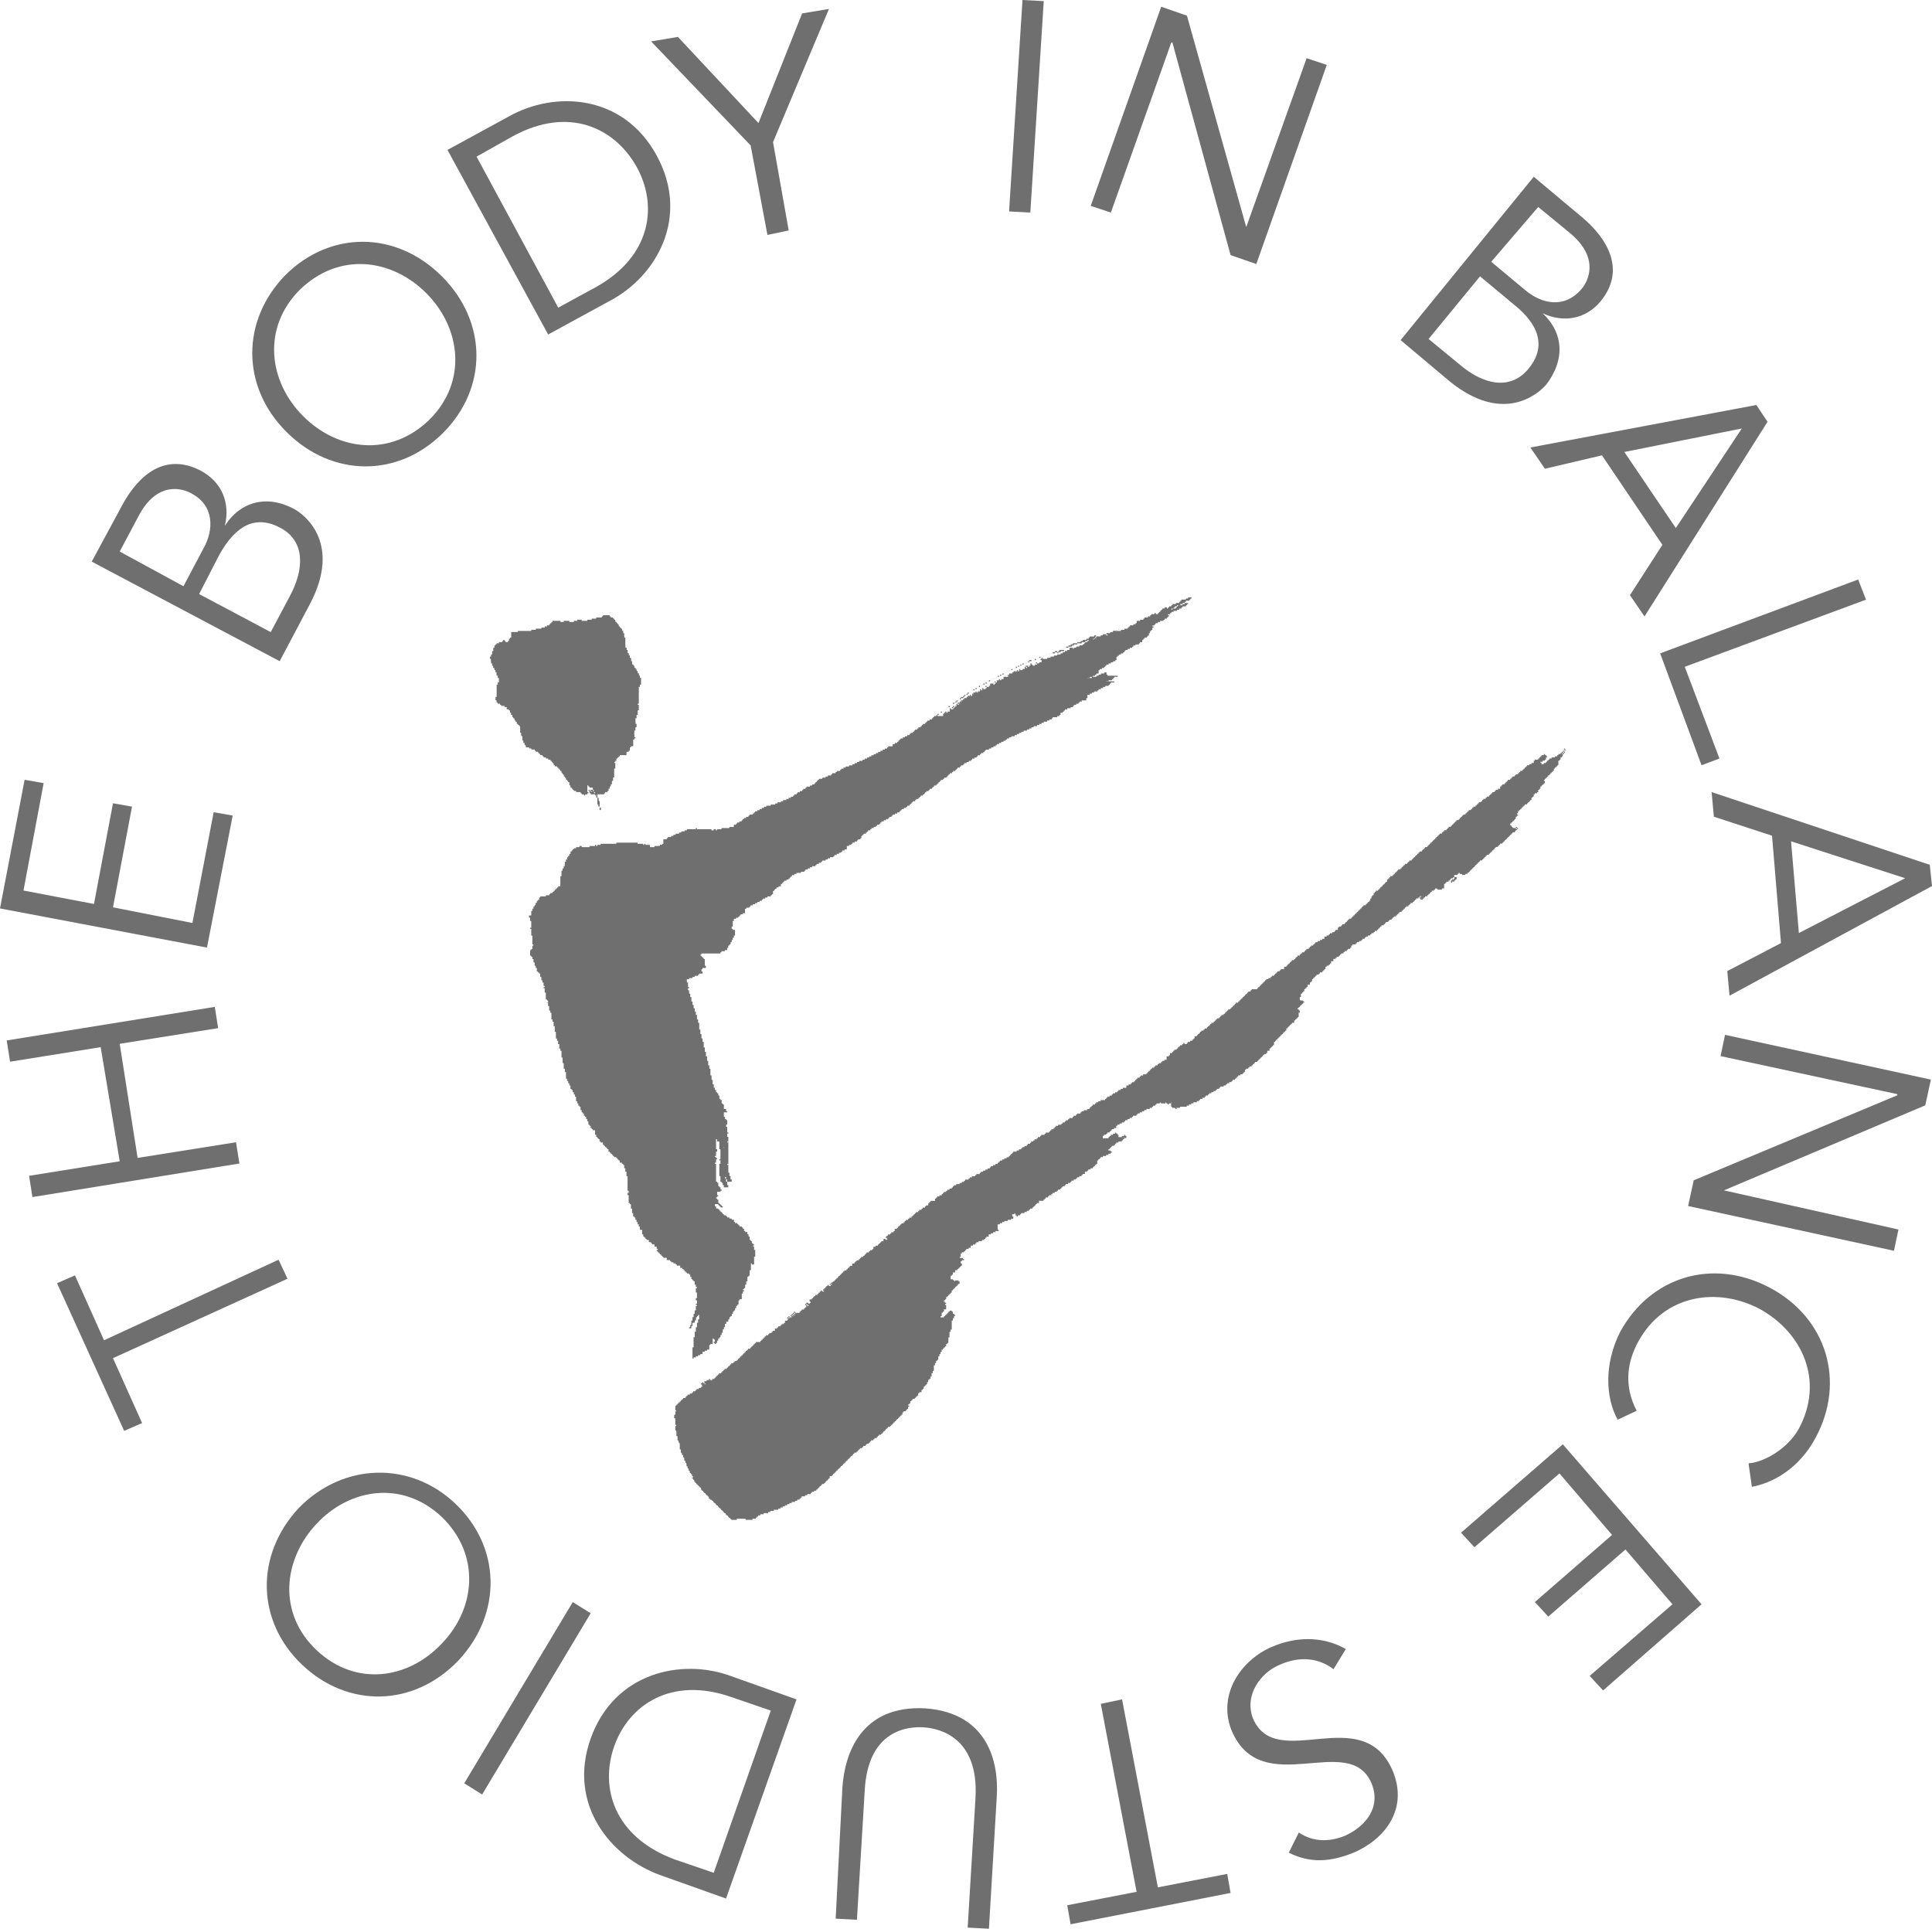 <?xml version="1.0" encoding="utf-8"?><svg viewBox="0 0 172.7 172.4" xmlns="http://www.w3.org/2000/svg"><g fill="#706f6f"><path d="m24.9 112.6.8 1.7-15.6 7.1 2.6 5.8-1.6.7-6-13.2 1.6-.7 2.6 5.8zm-22-5.6-.3-1.9 8.1-1.3-1.7-10.2-8.1 1.3-.3-1.9 18.6-3 .3 1.9-8.8 1.4 1.6 10.2 8.8-1.4.3 1.9-18.5 3zm14.3-24.5 1.9-9.9 1.7.3-2.3 11.8-18.5-3.5 2.2-11.5 1.7.3-1.8 9.6 6.3 1.2 1.7-9 1.7.3-1.7 9zm-9-32.3 2.7-5c1.5-2.8 3.9-4.8 7.1-3.1 1.8 1 2.6 2.8 2.1 4.9 1.4-2.2 3.8-2.8 6.2-1.5 1.1.6 4.2 3.2 1.4 8.5l-2.7 5.1zm8.2 2.2 1.8-3.4c.9-1.6 1-3.8-1.1-4.9-.7-.4-3-1.2-4.7 2l-1.7 3.2zm7.8 4.1 1.7-3.2c1.3-2.4 1.4-4.9-.8-6.1s-4-.3-5.5 2.4l-1.8 3.5zm15.4-17.8c-4 4-9.9 4-14-.1s-4-10-.1-14c4-4 9.9-4 14 .1s4.1 10 .1 14zm-12.8-12.8c-3.4 3.4-2.8 8.2.3 11.3s7.8 3.7 11.3.3c3.4-3.4 2.8-8.2-.3-11.3s-7.8-3.7-11.3-.3zm13.2-12.5 5.5-3c4.1-2.3 10.2-2 13.2 3.5s0 10.8-4.2 13l-5.5 3zm9.9 14.1 3.3-1.8c5.1-2.8 5.6-7.4 3.7-10.8s-6-5.5-11.1-2.7l-3.2 1.8zm20.6-6.9-1.9.4-1.5-8-8.9-9.3 2.4-.4 7.2 7.7 3.9-9.8 2.4-.4-5 11.9zm21.6-1.6-1.9-.1 1.2-18.9 1.9.1zm19.3 1.3 5.4-15.1 1.8.6-6.3 17.8-2.3-.8-5.2-19h-.1l-5.4 15.2-1.8-.6 6.3-17.8 2.3.8zm25.7-4.5 4.3 3.6c2.4 2 3.9 4.8 1.7 7.5-1.3 1.6-3.3 2-5.2 1.1 1.9 1.8 2 4.2.3 6.4-.8.9-3.9 3.5-8.6-.3l-4.4-3.7 11.9-14.6zm-9.4 14.5 2.8 2.3c2.1 1.8 4.5 2.3 6.1.4s1.1-3.9-1.3-5.8l-3-2.5zm5.6-6.9 3 2.5c1.4 1.2 3.5 1.8 5.1-.1.5-.6 1.7-2.7-1.1-5l-2.8-2.3zm4.8 18.5-1.3-1.9 20.2-3.8 1 1.5-11 17.4-1.3-1.9 2.9-4.5-5.4-8zm7.1-1.5 4.6 6.8 5.9-8.9zm5.4 19.2 3.1 8.2-1.6.6-3.7-10 17.7-6.6.7 1.8zm2.6 13.4-.2-2.2 19.5 6.5.2 1.9-18.1 9.8-.2-2.2 4.8-2.5-.8-9.6zm6.9 2.2.7 8.2 9.5-4.9zm-6 31.2 15.6 3.5-.4 1.9-18.4-4 .5-2.3 18.2-7.6v-.1l-15.8-3.4.4-1.9 18.4 4-.5 2.3zm-9.5 20.5c-1.1-2-1.2-5 .2-7.8 2.7-5 8.3-6.7 13.4-4s6.8 8.4 4.1 13.4c-1.1 2.1-3.1 3.9-5.7 4.4l-.3-2.1c1.4-.1 3.5-1.3 4.5-3.1 2.3-4.3.3-8.6-3.5-10.7-3.8-2-8.6-1.3-10.9 3-.9 1.7-1.3 3.8-.1 6.1zm-5.2 4.8-7.6 6.6-1.2-1.3 9.1-7.9 12.4 14.3-8.8 7.7-1.2-1.3 7.4-6.4-4.2-4.9-6.9 6-1.2-1.3 6.9-6zm-23.3 32.1c1.2.8 2.6.9 4.1.3 1.8-.8 3.3-2.5 2.4-4.7-2-4.7-9.8 1.6-12.5-4.7-1.3-3.2.8-6.3 3.6-7.5 2.1-.9 4.5-1 6.6.2l-1.1 1.8c-1.3-1-3-1.2-4.8-.4-1.7.7-3.2 2.7-2.4 4.8 2.1 4.9 9.8-1.6 12.5 4.7 1.4 3.4-.7 6.1-3.5 7.3-2 .8-3.8 1-5.8 0zm-17.7-11.5 1.9-.4 3.2 16.8 6.2-1.2.3 1.7-14.3 2.8-.3-1.7 6.2-1.2zm-23.1 7.5c.2-3.1 1.7-7.4 7.4-7.1 5.6.4 6.6 4.8 6.4 7.9l-.7 11.8-1.9-.1.7-11.6c.3-5.4-3.2-6.2-4.6-6.3s-5 .2-5.3 5.6l-.7 11.6-1.9-.1zm-10.4 9.9-5.9-2.1c-4.4-1.6-8.3-6.3-6.2-12.2s8.1-7.2 12.5-5.6l5.9 2.1zm4-16.8-3.5-1.2c-5.4-1.9-9.2.7-10.5 4.4s0 8.1 5.4 10.1l3.5 1.2zm-17.7-9.7 1.6 1-9.7 16.2-1.6-1zm-10.5-8.8c4.1 3.9 4.2 9.8.3 14-4 4.2-9.9 4.3-14 .4s-4.2-9.8-.3-14c4-4.1 10-4.2 14-.4zm-12.4 13.1c3.5 3.3 8.2 2.6 11.2-.6 3-3.1 3.5-7.9 0-11.3-3.5-3.3-8.2-2.6-11.2.6s-3.5 8 0 11.3zm71.7-91.3s.1 0 0 0c.1.1.1.1 0 0 .1.1 0 .1 0 0 0 .1 0 .1 0 0zm-.2.1s.1 0 0 0c.1.1.1.1 0 0 .1.1 0 .1 0 0 0 .1 0 .1 0 0zm-.3.1h.2v.1h-.2zm-.3.1h.2v.1s-.1 0-.2-.1c0 .1 0 .1 0 0zm-46.2 13.7h.1v.1h-.1zm-.3.1s.1 0 0 0c.1 0 .1.1 0 0 .1.1 0 .1 0 0zm.7 1.1h.1v.3h.1v.4h-.1v-.2h-.1zm.2.8h.1v.2h-.1zm9.3 7.9h.2v.2h-.1c0-.1 0-.2-.1-.2zm0 .3h.2v.1s-.1 0-.2-.1zm.1.2h.1v.1zm.5.1h.2v.1c-.1 0-.1 0-.1.1h-.1zm-.2.1h.1c0 .1 0 .1.1.1v.1h-.3v-.1h.1zm-.3.3h.2v.2h-.3v-.1c0-.1.1 0 .1 0zm-.3.3h.1v.1l-.1-.1c0 .1 0 .1 0 0zm.6 0c0 .1 0 .1 0 0-.1.1-.2.1-.4.1 0-.2.3 0 .4-.1zm-.5.2h.2v.1h-.2zm.9.3s.1 0 0 0c.1.1.1.1.1.2h-.1zm-.6.1h.1v.1h-.1zm.4.6h.2v.1h-.2zm.7 1.1h.1v.1s-.1 0-.1-.1c0 .1 0 .1 0 0zm-6.3 22h.1v.1h-.1zm15.1 10.1s.1 0 0 0c.1 0 .1 0 0 0 .1.1 0 .1 0 0zm-9.9.6h.1v.1z"/><path d="m97.7 57.2h.2c0-.1 0-.1.1-.1v-.1h-.1v.1c-.1 0-.1 0-.2.1 0-.1 0 0 0 0h-.5v.1h-.2v.1h-.3v.1h-.4v.1h-.3v.1h-.2v.1h-.3v.1h-.4v.1h-.2v.1h-.3v.1h-.1v.1h-.2v.1h-.5v.1h-.3v.1h-.2v.1h-.3v.1h-.2v.1h-.2v.1h-.4v.1h-.2v.1h-.2v.1h-.3v.1h-.2v.1h-.2v.1h-.3v.1h-.1v.1h-.3v.1h-.2v.1h-.2v.1h-.2v.1h-.2v.1h-.2v.1h-.2c0 .1 0 .1-.1.1v.1h-.2v.1h-.3v.1h-.2v.1h-.1v.1h-.2v.1h-.2v.1h-.1v.1h-.2v.1h-.2v.1h-.2v.1h-.1v.1h-.2v.1h-.2v.1h-.1v.1h-.2v.1h-.2c0 .1 0 .1-.1.1v.1h-.2v.1h-.1v.1h-.1v.1h-.2v.1h-.1v.1h-.2v.2h-.2v.1h-.2c0 .1 0 .1-.1.1v.1h-.1v.1h-.1v.1h-.2v.1h-.2c0 .1 0 .1-.1.1v.1h-.2v.1h-.1v.1h-.2c0 .1 0 .1-.1.1v.1h-.1v.1h-.2v.1h-.2v.1h-.1v.1h-.1v.1h-.2v.1h-.1v.1h-.1v.1h-.2v.1h-.1v.1h-.2c0 .1 0 .1-.1.1v.1h-.1v.1h-.2c0 .1 0 .1-.1.1v.1h-.2v.1h-.2v.1h-.2v.1h-.2v.1h-.1c0 .1 0 .1-.1.1v.1h-.1v.1h-.2v.1h-.2v.2h-.4c0 .1 0 .1-.1.1v.1h-.2v.1h-.2v.1h-.2v.1h-.2v.1h-.2v.1h-.2v.1h-.2v.1h-.2v.1h-.2v.1h-.2v.1h-.2v.1h-.3v.1h-.2v.1h-.2v.1h-.2v.1h-.3v.1h-.3v.1h-.2v.1h-.2c0 .1 0 .1-.1.1v.1h-.3v.1h-.1v.1h-.3v.1h-.1v.1h-.3v.1h-.2v.1h-.3v.1h-.3v.1h-.1c0 .1 0 .1-.1.1v.1h-.1v.1h-.1v.1h-.2v.1h-.2v.1h-.3c0 .1 0 .1-.1.1v.1h-.2v.1h-.1v.1h-.2v.1h-.2c0 .1 0 .1-.1.1v.1h-.2v.1h-.1v.1h-.2v.1h-.2v.1h-.2v.1h-.3v.1h-.2v.1h-.3v.1h-.2v.1h-.4v.1h-.4v.1h-.2v.1h-.2v.1h-.2v.1h-.2v.1h-.2v.1h-.1v.1h-.1v.1h-.3c0 .1 0 .1-.1.1v.1h-.2v.1h-.2v.1h-.1c0 .1 0 .1-.1.1v.1h-.2v.1h-.2v.1h-.1v.1h-.2v.2h-.4v.1h-.7v.1h-.4v.1h-.1v-.1h-.2v.1h-.2v-.1h-1.3v-.1h-.1v.1h-.8v.1h-.2v.1h-.3v.1h-.2v.1h-.3v.1h-.2v.1h-.2v.1h-.3c0 .1 0 .1-.1.1v.1h-.3v.1h-.1.1v.3h-.1v.1h-.2v.1h-.5v.1h-.4v-.2h-.4v-.1h-.1v.1h-.1v-.1h-.5v-.1h-1.9v.1h-1.4v.1h-.3v.1h-.1v-.1h-.1v.1h-.5v.1h-.7v-.1h-.2v.1h-.3v.1h-.2c0 .1 0 .1-.1.1 0 .1 0 .1-.1.1v.1h-.1v.2h-.1v.2h-.1v.3h-.1.1v.1h-.1v.2h-.1v.2h-.1v.5h-.1v.9h-.1v.2h-.1v.2h-.1v.1h-.2v.1h-.1v.1h-.1c0 .1 0 .1-.1.1v.1h-.1v.1h-.1v.1h-.2v.1h-.1v.1h-.3v.1h-.5v.1h-.1v.2h-.1v.1h-.1v.2h-.1v.2h-.1v.4h-.2v.2h.1v.3h.1v.6h-.1v.1h.1v.6h.1v.8h.1v.1h-.1v.3h-.1v.1h-.1v.5h.1v.1h.1v.2h.1v.3h.1v.3h.1v.2h.1v.3c.1 0 .1 0 .1.1h.1v.1h.1v.3h.1v.3h.1v.2h.1v.3h.1v.1h-.1v.1h.1v.4h.1v.6h.1v.1h.1v.2h-.1.1v.3h.1v.4h.1v.2h.1v.6h.1v.2h.1v.4h.1v.5h.1v.6h.1v.2h.1v.3h.1v.4h.1v.2h.1v.6h.1v.5h.1v.5h.1v.3h.1v.6h.1v.2h.1v.2h.1v.2h.1v.3c.1 0 .1 0 .1.1h.1v.2h.1v.2h.1v.2h.1v.4h.1v.2h.1v.2h.1v.1h.1v.3h.1v.2h.1v.1h.1v.2c.1 0 .1 0 .1.1h.1v.2h.1v.2h.1v.3h.1v.1h.1v.2h.1v.1c.1 0 .1 0 .1.1h.2v.4h.1v.2c.1 0 .1 0 .1.1.1 0 .1 0 .1.1h.1v.2h.1v.1h.2v.2h.1v.1c.1 0 .1 0 .1.1h.1v.1h.1v.1h.1v.2h.1v.1h.1v.1c.1 0 .1 0 .1.1h.1v.1c.1 0 .1 0 .1.1h.2v.1h.1v.1c.1 0 .1 0 .1.1h.1v.2h.2v.1h.1v.1h.1v.3h.1v.3h.1v.4h.1v1.3h.1v.2h-.1v.2h.1v.7c.1 0 .1 0 .1.1h.1v.4h.1v.4h.1v.3h.1v.1h.1v.2h.1v.2h.1v.2h.1v.2h.1v.3h.2v.4h.1v.2h.1v.1h.1v.1c.1 0 .1 0 .1.1h.2v.2h.2v.1c.1 0 .1 0 .1.1h.2v.2h.2v.2h.1v.1h-.1v.1h.1v.1c.1 0 .1 0 .1.1h.1v.1h.1v.1c.1 0 .1 0 .1.1.1 0 .1 0 .1.1h.3v.2h.3v.1h.1v.1h.2v.1h.2v.1h.1v.1h.3v.2h.2v.1h.1v.1c.1 0 .1 0 .1.1h.1v.1c.1 0 .1 0 .1.1h.2v.1h.1v.2h.1v.2c.1 0 .1 0 .1.1.1 0 .1 0 .1.1h.1v.3h.1v.2h.1v.1h-.1v.4h.1v.5h-.1v.2h.1v.3h-.1v.1h.1v.1h-.1v.4h-.1v.3h-.1v.3h-.1v.3h-.1v.4h-.1v.2h-.1v.1h.2v-.2h.1v-.3h.1c0-.1 0-.1.1-.1v-.2h.1v-.2h.1v-.2h.2v.4h-.1v.3h-.1v.4h-.1v.4h-.1v.5h-.1v.9h-.1v1h.1v-.1h.2v-.1h.2v-.1h.2v-.1h.2v-.2h.2v-.1h.2v-.1h.2v-.5h.1v-.4h.2v-.1h.1v.1h.1v.2h-.1v.1c.1 0 .1 0 .1.1h.1c0-.1 0-.1.1-.1v-.2h.1v-.2h.1v-.3h.1v-.2h.1v-.3h.1v-.2h.1v-.2h.1v-.1h.1v-.2h.2v-.2h.1v-.2h.1c0-.1 0-.1.1-.1v-.2h.1v-.2h.1v-.2h.1v-.3h.1v-.1h.2v-.5h.1v-.2h.1v-.1h-.1v-.1h.1c0-.1 0-.1.1-.1v-.3h.1v-.3h.1v-.4h.1v-.1h.1v-.5h.1v-.6h.1v.1h.2v-.7h.1v-.6h-.1v-.3h-.1v-.1h.1v-.1c-.1 0-.1 0-.1-.1h-.1v-.2h-.1v-.1h-.1v-.3h-.1v-.2h-.1v-.2h-.2v-.1h-.1v-.2h-.1v-.1c-.1 0-.1 0-.1-.1h-.2v-.1h-.1v-.1c-.1 0-.1 0-.1-.1h-.2v-.1h-.1v-.2h-.2v-.1h-.2v-.1h-.2v-.1h-.1v-.1h-.2v-.1h-.1v-.1c-.1 0-.1 0-.1-.1h-.1v-.1h-.1v-.1c-.1 0-.1 0-.1-.1h-.2v-.2h-.1v-.2h.3v.1c.1 0 .1 0 .1.1.1 0 .1 0 .1.1h.2v-.1c-.1 0-.1 0-.1-.1h-.1v-.1h-.1v-.1h-.1v-.3h-.1v-.1h-.1v-.2h-.1v-.1h.2v-.3h.3c0-.1 0-.1.1-.1v-.1h-.1v-.2h-.1v-.1h-.1v-.3c-.1 0-.1 0-.1-.1h-.1v-1.6h-.1v-.1h.1v-.3h.1v-.1c-.1 0-.1 0-.1-.1h-.1v-.1h.1v-.4h.1v-.2h-.1v-1h-.1v-.1h.1v-.4h.2v.1h.2v.2h.2v.7h.1v.9h-.1v.1h.1v.3h-.1v1.1h.1v.5c.1 0 .1 0 .1.1h.1v.2h.1v.2h.4v-.2h-.1v-.3h-.1v-.3h-.1v-.7h-.1v-.1h.1v-1.9h-.1v-.1h.1v-.4h-.1v-.3h.1v-.1h-.1v-.5h-.1v-.2h.1v-.4c-.1 0-.1 0-.1-.1h-.1v-.2h-.1v-.4h.3v-.1h-.1v-.2h-.2v-.4c-.1 0-.1 0-.1-.1h-.1v-.3h-.1v-.1h-.1v-.3h-.1v-.2h-.1v-.1h-.1v-.2h-.1v-.2h-.1v-.3h-.1v-.4h-.1v-.4h-.1v-.6h-.1v-.3h-.1v-.4h-.1v-.4h-.1v-.4h-.1v-.4h-.1v-.5h-.1v-.3h-.1v-.4h-.1v-.4h-.1v-.6h-.1v-.3h-.1v-.4h-.1v-.3h-.1v-.3h-.1v-.3h-.1v-.3h-.1v-.4h-.1v-.3h-.1v-.3h-.1v-.2h.1v-.1h-.1v-.4h-.1v-.2h-.1v-.2h.1v-.2h.1v-.1h.2v-.1h.2v-.1h.3v-.1h.2v-.1h.3v-.1h.1v-.1h.3v-.2h-.1v-.6h-.1v-.1c-.1 0-.1 0-.1-.1-.1 0-.1 0-.1-.1h-.1v-.2h-.1v-.1h.1v-.1h.2v-.1h.1c0-.1 0-.1.1-.1v-.1h1.7v-.1h.1v-.1h.3v-.1h.2v-.2h.1v-.2h.1v-.2h.1v-.2h.1v-.5h-.2v-.1h-.1v-.2h.1v-.5h.1v-.5h.1v-.1h.1v-.1h.3v-.1h.2c0-.1 0-.1.1-.1 0-.1 0-.1.1-.1v-.1h.2v-.1h.2v-.4h.1v-.1h.3v-.1h.1v-.1h.2v-.1h.2v-.1h.2v-.1h.2v-.1h.2v-.1h.1v-.1h.2v-.1h.2v-.1h.3v-.1h.1c0-.1 0-.1.1-.1v-.3h.1v-.2h.2v-.1h.2v-.1h.2v-.2h.1v-.1h.1c0-.1 0-.1.1-.1v-.1h.2v-.1h.2v-.1h.1c0-.1 0-.1.1-.1v-.1h.1v-.1h.2v-.1h.2v-.1h.4v-.1h.3c0-.1 0-.1.1-.1v-.1h.2v-.1h.2v-.1h.2v-.1h.3v-.1h.1v-.1h.2v-.1h.2v-.1h.1v-.1h.3v-.1h.2v-.1h.2v-.1h.3c0-.1 0-.1.1-.1v-.1h.2v-.1h.2v-.1h.2v-.1h.1v-.1h.2v-.1h.2v-.3h.2v-.1h.2c0-.1 0-.1.1-.1v-.1h.2v-.1h.2c0-.1 0-.1.1-.1v-.1h.2c0-.1 0-.1.1-.1v-.2h.1v-.1h.1v-.1h.2v-.1h.1c0-.1 0-.1.1-.1v-.1h.2v-.1h.1v-.1h.2v-.1h.2v-.1h.1v-.1h.2c0-.1 0-.1.1-.1v-.1h.1v-.1h.2v-.1h.2v-.1h.2v-.1h.1v-.1h.2v-.1h.1v-.1h.2v-.1h.2v-.1h.2v-.1h.1c0-.1 0-.1.1-.1v-.1h.2v-.1h.2c0-.1 0-.1.1-.1v-.1h.2v-.1h.1c0-.1 0-.1.1-.1v-.1h.1v-.1h.2v-.1h.1v-.1h.2v-.1h.1c0-.1 0-.1.1-.1v-.1h.2v-.1h.1c0-.1 0-.1.1-.1v-.1h.1v-.1h.2c0-.1 0-.1.1-.1v-.1h.2v-.1h.1c0-.1 0-.1.1-.1v-.1h.2v-.1h.1c0-.1 0-.1.1-.1v-.1h.1v-.1h.1v-.1h.2v-.1h.1v-.1h.2c0-.1 0-.1.1-.1 0-.1 0-.1.1-.1v-.1h.1v-.1h.2v-.1h.1v-.1h.2c0-.1 0-.1.1-.1v-.1h.1v-.1h.2c0-.1 0-.1.1-.1v-.1h.2v-.1h.1v-.1h.2v-.1h.2v-.1h.2c0-.1 0-.1.1-.1v-.1h.2v-.1h.2c0-.1 0-.1.1-.1v-.1h.2v-.1h.1v-.1h.2v-.1h.1c0-.1 0-.1.1-.1v-.1h.3v-.1h.2v-.1h.2v-.1h.2v-.1h.1v-.1h.2v-.1h.2v-.1h.2v-.1h.2v-.1h.1v-.1h.2v-.1h.2v-.1h.3v-.1h.2v-.1h.2v-.1h.2v-.1h.2v-.1h.3v-.1h.2v-.1h.2v-.1h.2v-.1h.3v-.1h.2v-.1h.2v-.1h.2v-.1h.3v-.1h.2v-.1h.2c0-.1 0-.1.1-.1v-.1h.4v-.1h.2v-.1h.1v-.2h.2v-.1h.1v-.1h.1v-.1h.2v-.1h.3v-.1h.2c0-.1 0-.1.1-.1v-.1h.2v-.1h.2c0-.1 0-.1.1-.1v-.1h.2v-.1h.4v-.2h.1v-.3h.2v-.1h.2v-.1h.2v-.1h.3v-.1h.1v-.1h.2v-.1h.2v-.1h.2v-.1h.3c0-.1 0-.1.1-.1v-.1h.1v-.1h.3v-.1h-.9v-.1h-.1v-.2h-.2v.1h-.3v.1h-.2v.1h-.2v.1h-.4v.1h-.7v-.2h.1v-.1h.3v-.1h.2v-.1h.2v-.1h.3v-.1h.2v-.1h.1v-.1h.2v-.3h.1v-.1h.2v-.1h.2v-.1h.1c0-.1 0-.1.1-.1v-.1h.2v-.1h.2v-.1h.2v-.1h.2v-.1h.1v-.3h.1c0-.1 0-.1.1-.1v-.1h.2v-.1h.2v-.1h.1v-.1h.1v-.1h.2v-.1h.2v-.1h.2c0-.1 0-.1.1-.1v-.1h.2v-.1h.3c0-.1 0-.1.1-.1v-.1h.2v-.2h.1v-.1h.1v-.1h.2v-.1h.1c0-.1 0-.1.1-.1v-.2h.1v-.1h-.1v-.1h.1v-.1h.1v-.2h.1v-.2h.2v-.1h.1v-.1h.2v-.1h.2v-.1h.3v-.1h.1v-.1h.2v-.1h.1v-.1h.1v-.1h-.1v-.1h.2v-.1h.1v-.1h.2v-.1h.3v-.1h.2v-.1h.2v-.1h.1v-.1h.3c0-.1 0-.1.1-.1v-.1h.1v-.1h-.3v.1h-.2v.1h-.4c0 .1 0 .1-.1.1v.1h-.1v.1h-.3v.1h-.3v.1h-.1v.1h-.2c0 .1 0 .1-.1.1v.1h-.1v-.1h-.2v.1h-.2c0 .1 0 .1-.1.1 0 .1 0 .1-.1.1v.1h-.1c0 .1 0 .1-.1.1v.1h-.2v-.1h-.1v.1h-.3v.1h-.1v.1h-.2v.1h-.3v.1h-.1v.1h-.3v.1h-.3v.2h-.1v.1h-.2v.1h-.3v.1h-.1c0 .1 0 .1-.1.1v.1h-.3v.1h-.3v.1h-.6v.1h-.3v.1h-.2c0 .1 0 .1-.1.1v.1h-.5v.1h-.3v.1h-.2v.1h-.3v.1h-.4c0 .1 0 .1-.1.1v.1h-.2c0 .1 0 .1-.1.1v.1h-.1v.1h-.3v.1h-.3v.1h-.2v.1h-.1v-.1h-.3v.2h-.2v.1h-.2v.1h-.2v.1h-.2v.1h-.3v.1h-.3v.1h-.3v.1h-.3v.1h-.4v-.1h-.1v.1h-.1v.1h.1v.2h-.2v.1h-.2v.1h-.2v.1h-.2v-.1h-.1v-.1h-.1v.2h-.1v.1h-.2v.1h-.2v.1h-.2v.1h-.3v.1h-.3v.1h-.1v-.1h-.1v.1h-.1v.1h-.3v.2h-.1v.1h-.4v.2h-.2v.1h-.3c0 .1 0 .1-.1.1v.1h-.1v.1h-.1v.1h-.1v-.1h-.3v.2h-.1v.1h-.2v.1h-.1v.1h-.3v.1h-.2v.1h-.2v.1h-.4v.2h-.1v.1h-.4v.1h-.1v.1h-.2v.1h-.1v.1h-.1c0 .1 0 .1-.1.1v.1h-.1v.1h-.1v.1h-.2v.1h-.1v.1h-.1c0 .1 0 .1-.1.1v.1h-.3v.2h-.2v.1h-.3c0 .1 0 .1-.1.1v.2h-.5v-.1h.1c0-.1 0-.1.1-.1v-.1h.2v-.1h.1v-.1h.2v-.1h.1v-.1h.1v-.1h.2v-.1h.1v-.1h.2c0-.1 0-.1.1-.1v-.1h.2c0-.1 0-.1.1-.1 0-.1 0-.1.1-.1v-.1h.2v-.1h.2c0-.1 0-.1.1-.1v-.1h.1v-.1h.2v-.2h.2v-.1h.2c0-.1 0-.1.1-.1v-.1h.3v-.1h.1c0-.1 0-.1.1-.1v-.1h.3v-.1h.2v-.1h.2v-.1h.1v-.1h.2c0-.1 0-.1.1-.1v-.1h.3v-.1h.2v-.1h.2v-.1h.2v-.1h.2c0-.1 0-.1.1-.1v-.1h.2v-.1h.2v-.1h.3v-.1h.2v-.1h.2c0-.1 0-.1.1-.1v-.1h.2v-.1h.2v-.1h.4v-.1h.1v-.1h.1v-.1h.5v-.1h.3v-.1h.1v-.1h.4v-.1h.2v-.1h.3v-.1h.3v-.1h.2v-.1h.3v-.1h.1v.1h-.1v.1h-.1v.1h.1v-.1h.2v-.1h.3v-.1h-.2v-.1h.2v-.1h.2v-.1h.2v-.1h.2v-.1h.2v-.1h.4v-.1h.3v-.1h.2v-.1h.3v-.1h.2c0-.1 0-.1.1-.1v-.1h.4v-.1h.2c-.3.5-.3.4-.3.4zm-45 13.5v.2h.1v.1h.5v.3h.1v-.3h.6c0-.1 0-.1.1-.1v-.1h.2v-.1h.1v-.2h.1v-.2h.1v-.2h.1v-.3h.1v-.3h.1v-.8h.1v-.5h-.1v-.1h.1v-.1h.1v-.2h.1c0-.1 0-.1.1-.1 0-.1 0-.1.1-.1v-.1h.6v-.3h.2v-.1h.1v-.3h.1v-.1h.2v-.6h.1v-.1h.1v-.1h-.1v-.6h.1v-.3h.1v-.3h-.1v-.5h.1v-.3h.1v-.4h.1v-.5h-.1v-.1h.1v-1.5h.1v-.2h.1v-.6h-.1v-.2h-.1v-.2h-.1v-.2h-.1v-.1h-.1v-.2h-.1v-.1h-.1v-.2h-.1v-.3h-.1v-.3h-.1v-.2h-.1v-.2h-.1v-.3h-.1v-.2h-.1v-.9h-.1v-.1h-.1v-.1h.1v-.2h-.1v-.2c-.1 0-.1 0-.1-.1h-.1v-.1h-.1v-.2h-.1v-.1h-.1v-.1h-.1v-.2c-.1 0-.1 0-.1-.1-.1 0-.1 0-.1-.1h-.2v-.1c-.1 0-.1 0-.1-.1h-.6v.1h-.1v.1h-.5v.1h-.4v.1h-.4v.1h-.5v-.1h-.4v.1h-.3v.1h-.4v-.1h-.5v.1h-.3v-.1h-.7v.1h-.1v.1h-.1c0 .1 0 .1-.1.1v.1h-.2v.1h-.2v.1h-.3v.1h-.5v.1h-.4v.1h-1.2v.1h-.6v.5h-.1c0 .1 0 .1-.1.1v.2h-.1v.1h-.2v-.1h-.1v-.1h-.1c0 .1 0 .1-.1.1v.1h-.3v.1h-.2c0 .1 0 .1-.1.1v.1h-.1v.2h-.1v.3h-.1v.3h-.1v.2h-.1v.2h.1v.4h.1v.2h.1v.2h.1v.1h.1v.3h.1v.3h.2v.6h-.1v.2h-.1v1.1h-.1v.3h.1v.1h.2v.1h.1v.1h.3v.1h.2v.2h.2v.1h.1v.2h.1v.2h.1v.2c.1 0 .1 0 .1.1h.1v.2h.1v.1h.1v.2h.1v.1h.1v.1c.1 0 .1 0 .1.1h.1v.7h.1v.3h.1v.4h.1v.2h.1v.2h.3v.1h.2v.1h.3v.1c.1 0 .1 0 .1.1h.2v.1h.1v.1c.1 0 .1 0 .1.1h.2v.1c.1 0 .1 0 .1.1h.2v.1h.2v.1h.2v.1h.1v.1h.1v.1h.1v.2h.1v.1h.2v.1c.1 0 .1 0 .1.1h.1v.1c.1 0 .1 0 .1.1h.1v.2h.1v.1h.1v.2h.1v.1h.1v.2c.1 0 .1 0 .1.1h.1v.1h.1v.2h.1v.3h.1v.1h.1v.1c.1 0 .1 0 .1.1h.2v.1h.4v.1c.1 0 .1 0 .1.1h.2v.1h.1v-.1h.2v-.1h.1v-.1h-.1v-.6h.1v.1c.1 0 .1 0 .1.1h.3v.2c.1 0 .1 0 .1.1h.1v.2h-.1v-.1h-.2c-.1-.2-.1-.1-.2-.1h.2v.1s-.1 0-.2-.1c.1.1.1 0 0 0v-.1h-.1s0 .1.1.1c-.1 0 0 0 0 0zm47.3-14.4s.1 0 0 0c.1 0 .1 0 0 0 .1-.1 0-.1 0 0zm-.2.1s.1 0 0 0c.1 0 .1 0 0 0 .1-.1 0-.1 0 0zm-.3.1h.2v-.1h-.2zm-.3.1h.2v-.1s-.1 0-.2.1zm-.3.1h-.3v.1h-.2v.1h-.4v.1h.4v-.1h.2v-.1c.2 0 .2 0 .3-.1h.2v-.1h-.2s.1.1 0 .1zm40.9 10.4v.1h-.2c0 .1 0 .1-.1.1v.1h-.2v.1h-.1v.1h-.2v.1h-.3v.1h-.2v.1h-.1v.1h-.1c0 .1 0 .1-.1.1v.1h-.2v.1h-.3v-.2h-.1v-.1h.2v-.1h.2c0-.1 0-.1.1-.1v-.2h.1v-.1c-.1 0-.1 0-.1-.1h-.1v.1h-.2c0 .1 0 .1-.1.1 0 .1 0 .1-.1.1v.1h-.1v.1h-.3v.1h-.1v.2h-.2v.1h-.2v.1h-.2c0 .1 0 .1-.1.1v.1h-.1v.1h-.1c0 .1 0 .1-.1.1v.1h-.2v.1h-.1v.1h-.1v.1h-.2v.1h-.1v.1h-.2v.1h-.1v.1h-.1v.1h-.2v.1h-.1c0 .1 0 .1-.1.1v.1h-.1v.1h-.2v.1h-.1c0 .1 0 .1-.1.1v.2h-.2v.1h-.2v.1h-.1v.1h-.2v.1h-.1v.1h-.1c0 .1 0 .1-.1.1v.1h-.2v.1h-.1v.1h-.2c0 .1 0 .1-.1.1v.1h-.1v.1h-.2c0 .1 0 .1-.1.1v.1h-.1v.1h-.1v.1h-.2v.1h-.1v.1h-.1v.1h-.2v.1h-.1v.1h-.1c0 .1 0 .1-.1.1v.1h-.2v.1h-.1c0 .1 0 .1-.1.1 0 .1 0 .1-.1.1v.1h-.1v.1h-.2c0 .1 0 .1-.1.1v.1h-.1c0 .1 0 .1-.1.1v.1h-.1v.1h-.1v.1h-.2v.1h-.1v.1h-.1v.1h-.2v.1h-.1c0 .1 0 .1-.1.1v.1h-.2c0 .1 0 .1-.1.1v.1h-.1c0 .1 0 .1-.1.1 0 .1 0 .1-.1.1v.1h-.1c0 .1 0 .1-.1.1 0 .1 0 .1-.1.1v.1h-.1c0 .1 0 .1-.1.1 0 .1 0 .1-.1.1v.1h-.1v.1h-.2v.1h-.1v.1h-.1c0 .1 0 .1-.1.1v.1h-.2v.1h-.1v.1h-.1v.1h-.1c0 .1 0 .1-.1.1 0 .1 0 .1-.1.1 0 .1 0 .1-.1.1 0 .1 0 .1-.1.1v.1h-.2c0 .1 0 .1-.1.1v.1h-.1v.1h-.2v.1h-.1v.1h-.1c0 .1 0 .1-.1.1v.1h-.1v.1h-.2c0 .1 0 .1-.1.1 0 .1 0 .1-.1.1v.1h-.1v.1h-.1v.1h-.1v.1h-.2c0 .1 0 .1-.1.1v.1h-.1v.1h-.1v.2h-.1c0 .1 0 .1-.1.1 0 .1 0 .1-.1.1 0 .1 0 .1-.1.1 0 .1 0 .1-.1.1 0 .1 0 .1-.1.1 0 .1 0 .1-.1.1v.1h-.1v.1h-.2v.1h-.1v.1h-.1v.2h-.1c0 .1 0 .1-.1.1v.2h-.1v.2h-.1v.1h-.1v.1h-.1c0 .1 0 .1-.1.1v.1h-.2c0 .1 0 .1-.1.1 0 .1 0 .1-.1.1v.1h-.1v.1h-.1c0 .1 0 .1-.1.1v.1h-.1v.1h-.1c0 .1 0 .1-.1.1v.1h-.1v.1h-.1c0 .1 0 .1-.1.1v.1h-.2c0 .1 0 .1-.1.1v.1h-.1v.1h-.1c0 .1 0 .1-.1.1v.1h-.2v.1h-.1v.1h-.2c0 .1 0 .1-.1.1v.2h-.2c0 .1 0 .1-.1.1v.1h-.2v.1h-.2c0 .1 0 .1-.1.1v.1h-.2v.1h-.2v.2h-.2v.1h-.2v.1h-.2v.1h-.2c0 .1 0 .1-.1.1 0 .1 0 .1-.1.1v.1h-.2v.1h-.1c0 .1 0 .1-.1.1v.1h-.2v.1h-.1c0 .1 0 .1-.1.1v.1h-.2v.1h-.1c0 .1 0 .1-.1.1v.1h-.2v.1h-.1c0 .1 0 .1-.1.1v.1h-.1v.1h-.2c0 .1 0 .1-.1.1v.1h-.1v.1h-.1c0 .1 0 .1-.1.1v.1h-.1v.1h-.2v.2h-.3v.1h-.1v.1h-.2v.1h-.1v.1h-.1c0 .1 0 .1-.1.1v.1h-.2v.1h-.1v.1h-.2v.1h-.2v.1h-.1c0 .1 0 .1-.1.1v.1h-.1v.1h-.1c0 .1 0 .1-.1.1v.1h-.1v.1h-.1c0 .1 0 .1-.1.1v.1h-.5c0 .1 0 .1-.1.1v.1h-.2v.1h-.1v.1h-.1c0 .1 0 .1-.1.1v.1h-.1v.1h-.1c0 .1 0 .1-.1.1 0 .1 0 .1-.1.1v.1h-.1c0 .1 0 .1-.1.1v.1h-.2c0 .1 0 .1-.1.1 0 .1 0 .1-.1.1v.1h-.1v.1h-.1c0 .1 0 .1-.1.1v.1h-.2v.1h-.1v.1h-.1v.1h-.1v.1h-.1v.1h-.2c0 .1 0 .1-.1.1v.1h-.1v.1h-.2v.1h-.1v.1h-.1c0 .1 0 .1-.1.1v.1h-.2v.1h-.1v.1h-.1v.1h-.1c0 .1 0 .1-.1.1v.1h-.2v.1h-.1v.1h-.2c0 .1 0 .1-.1.1v.1h-.1v.1h-.1c0 .1 0 .1-.1.1v.1h-.2v.2h-.1v.1h-.1v.1h-.2v.1h-.2v.1h-.1v.1h-.2v-.1h-.1v.1h-.1v.1h-.2v.1h-.1v.1h-.1c0 .1 0 .1-.1.1v.1h-.2c0 .1 0 .1-.1.1v.1h-.1v.1h-.2v.2h-.1v.1h-.2v.3h-.2v.1h-.2c0 .1 0 .1-.1.1v.1h-.2v.1h-.1v.1h-.2v.1h-.1v.1h-.2c0 .1 0 .1-.1.1v.1h-.1v.1h-.1c0 .1 0 .1-.1.1 0 .1 0 .1-.1.1v.1h-.3v.1h-.2c0 .1 0 .1-.1.1v.1h-.2c0 .1 0 .1-.1.1v.1h-.1v.1h-.1v.1h-.2v.1h-.1v.1h-.2v.1h-.2v.2h-.3v.1h-.2v.1h-.2c0 .1 0 .1-.1.1v.1h-.2v.1h-.2v.1h-.1v.1h-.2v.1h-.2v.1h-.1v.1h-.1v.1h-.4v.1h-.2v.1h-.2v.1h-.1v.1h-.2c0 .1 0 .1-.1.1v.1h-.1c0 .1 0 .1-.1.1v.1h-.2v.1h-.3v.1h-.2c0 .1 0 .1-.1.1v.1h-.3c0 .1 0 .1-.1.1v.1h-.2c0 .1 0 .1-.1.1v.1h-.3v.1h-.1v.1h-.2v.1h-.1v.1h-.2v.1h-.1v.1h-.3v.1h-.2v.1h-.1v.1h-.1v.1h-.2v.1h-.1v.1h-.1v.1h-.3v.1h-.1v.1h-.3c0 .1 0 .1-.1.1v.1h-.2v.1h-.1v.1h-.2v.1h-.1v.1h-.2c0 .1 0 .1-.1.1v.1h-.2v.1h-.1v.1h-.2v.1h-.2v.1h-.1v.1h-.2v.1h-.2v.1h-.3c0 .1 0 .1-.1.1v.1h-.1v.1h-.1c0 .1 0 .1-.1.1v.1h-.2v.1h-.2v.1h-.2v.1h-.2v.1h-.1v.1h-.1v.1h-.2v.1h-.2v.1h-.2v.1h-.1v.1h-.2v.1h-.2v.1h-.2v.1h-.2c0 .1 0 .1-.1.1v.1h-.3v.1h-.1v.1h-.3v.1h-.2v.1h-.1v.1h-.3v.1h-.1v.1h-.2v.1h-.2v.1h-.3v.1h-.2c0 .1 0 .1-.1.1v.1h-.1v.1h-.2v.1h-.2v.1h-.1v.1h-.2c0 .1 0 .1-.1.1 0 .1 0 .1-.1.1v.1h-.2v.1h-.2v.1h-.1v.1h-.1v.2h-.4v.1h-.1c0 .1 0 .1-.1.1v.2h-.2c0 .1 0 .1-.1.1v.1h-.2v.1h-.1v.1h-.2c0 .1 0 .1-.1.1v.1h-.2c0 .1 0 .1-.1.1v.1h-.1v.1h-.1c0 .1 0 .1-.1.1v.1h-.2v.1h-.1v.1h-.2c0 .1 0 .1-.1.1v.1h-.1v.1h-.2v.1h-.1v.1h-.1c0 .1 0 .1-.1.1v.1h-.1v.1h-.2v.2h-.1v.1h-.2v.1h-.1v.1h-.2v.1h-.1c0 .1 0 .1-.1.1v.1h.2v.1c-.1 0-.1 0-.1.1h-.1v-.1h-.2v.2h-.2v.1h-.1c0 .1 0 .1-.1.1 0 .1 0 .1-.1.1v.1h-.2v.1h-.2v.2h-.1v.1h-.2c0 .1 0 .1-.1.1v.1h-.2c0 .1 0 .1-.1.1v.1h-.1v.1h-.1v.1h-.2v.1h-.1v.1h-.1v.1h-.2v.1h-.1c0 .1 0 .1-.1.1v.1h-.2v.2h-.2c0 .1 0 .1-.1.1v.1h-.1v.1h-.1v.1h-.2v.1h-.1v.1h-.1c0 .1 0 .1-.1.1v.1h-.1v.1h-.1c0 .1 0 .1-.1.1v.1h-.1v.1h-.1c0 .1 0 .1-.1.1v.1h-.1v.1h-.2v.1h-.1v.1h.1v-.1h.1v.1h-.1v.1h-.2v-.1h-.1v.1h-.1c0 .1 0 .1-.1.1v.1h-.1v.1h-.1v.1h.1v.1h-.2v-.1h-.1v.1h-.1v.1h-.1c0 .1 0 .1-.1.1v.1h-.2v.1h-.1v.1h-.1c0 .1 0 .1-.1.1v.1h-.2v.2h.1v.1c-.1 0-.1 0-.1.1h-.1v-.1h-.2c0 .1 0 .1-.1.1v.1h.1v-.1h.2v.2h-.2c0 .1 0 .1-.1.1 0 .1 0 .1-.1.1v.1h-.2c0 .1 0 .1-.1.1v.1h-.1v.1h-.3c0 .1 0 .1-.1.1v.1h-.1v.1h-.2v-.1h.1v-.1h.1c0-.1 0-.1.1-.1v-.1h-.1v.1h-.1c0 .1 0 .1-.1.1 0 .1 0 .1-.1.1v.1h.1v.1h-.1v.1h-.2v-.1h.1v-.1h-.1c0 .1 0 .1-.1.1v.1h.1v.1h-.1v.1h-.2v.2h-.1v.1h-.2v.1h-.1v.1h-.2c0 .1 0 .1-.1.1v.1h-.2v.2h-.2v.1h-.1v.1h-.2c0 .1 0 .1-.1.1v.1h-.2v.1h-.1c0 .1 0 .1-.1.1v.1h-.1v.1h-.1c0 .1 0 .1-.1.1v.1h-.4v.1h-.1c0 .1 0 .1-.1.1v.1h-.1v.1h-.1c0 .1 0 .1-.1.1v.1h-.2v.1h-.1c0 .1 0 .1-.1.1 0 .1 0 .1-.1.1 0 .1 0 .1-.1.1v.1h-.1v.1h-.1v.1h-.1c0 .1 0 .1-.1.1v.1h-.1v.1h-.1v.1h-.2v.1h-.1v.1h-.2c0 .1 0 .1-.1.1v.1h-.1v.1h-.1c0 .1 0 .1-.1.1v.1h-.2v.1h-.1c0 .1 0 .1-.1.1 0 .1 0 .1-.1.1v.1h-.2v.1h-.1c0 .1 0 .1-.1.1v.1h-.1v.1h-.1v.1h-.2v.1h-.1v.1h-.1v-.2h-.1v.1h-.2v.1h-.2v.2h.1v.1h-.1v-.1h-.1v-.1h-.1c0 .1 0 .1-.1.1v.1h.1v.2h-.1v.1h-.2v.1h-.2v.1h-.1v.1h-.2v.1h-.1v.1h-.2v.1h-.2c0 .1 0 .1-.1.1v.1h-.1v.1h-.2v.1h-.1c0 .1 0 .1-.1.1v.1h-.1v.1h-.1c0 .1 0 .1-.1.1 0 .1 0 .1-.1.1 0 .1 0 .1-.1.1v.4h.1v.1h-.1v.3h-.1v.3h.1v.6h.1v.1h-.1v.4h.1v.5h.1v.4h.1v.2h.1v.6h.1v.3h.1v.2h.1v.2h.1v.3h.1v.2h.1v.3h.1v.2h.1v.2h.1v.2c.1 0 .1 0 .1.1h.1v.2h.1v.1h-.1v.1c.1 0 .1 0 .1.1h.1v.2c.1 0 .1 0 .1.1.1 0 .1 0 .1.1h.1v.1h.1v.1c.1 0 .1 0 .1.1h.1v.2c.1 0 .1 0 .1.1h.1v.1c.1 0 .1 0 .1.1h.1v.1h.1v.1h.1v.1h.1v.2h.2v.1c.1 0 .1 0 .1.1.1 0 .1 0 .1.1.1 0 .1 0 .1.1.1 0 .1 0 .1.1h.1v.1h.1v.1c.1 0 .1 0 .1.1.1 0 .1 0 .1.1h.1v.1c.1 0 .1 0 .1.1.1 0 .1 0 .1.1h.1v.1h.1v.1h.1v.1h.1v.1c.1 0 .1 0 .1.1h.1v.1h.5v-.1h.8v.1h.6v-.1h.3v-.1h.1v-.1h.1v-.1h.2v-.1h.3v-.1h.4v-.1h.2v-.1h.3v-.1h.4v-.1h.2v-.1h.2v-.1h.2v-.1h.2v-.1h.2v-.1h.2v-.1h.3v-.1h.2v-.1h.2v-.1h.1c0-.1 0-.1.1-.1v-.1h.3v-.1h.2v-.1h.3v-.1h.1v-.1h.2v-.1h.2v-.1h.1c0-.1 0-.1.1-.1 0-.1 0-.1.1-.1v-.1h.1c0-.1 0-.1.1-.1v-.1h.2c0-.1 0-.1.1-.1 0-.1 0-.1.1-.1v-.1h.1v-.1h.1c0-.1 0-.1.1-.1v-.2h.2c0-.1 0-.1.1-.1v-.1h.1v-.1h.1c0-.1 0-.1.1-.1v-.1h.1v-.1h.1c0-.1 0-.1.1-.1v-.1h.1v-.1h.1c0-.1 0-.1.1-.1v-.1h.1v-.1h.1c0-.1 0-.1.1-.1v-.1h.1v-.1h.1c0-.1 0-.1.1-.1v-.1h.1v-.1h.1c0-.1 0-.1.1-.1v-.1h.1v-.1h.2v-.1h.1c0-.1 0-.1.1-.1v-.1h.1v-.1h.2v-.1h.1v-.1h.2c0-.1 0-.1.1-.1v-.1h.2c0-.1 0-.1.1-.1v-.1h.1v-.1h.2v-.1h.1v-.1h.2v-.1h.1v-.1h.1v-.1h.2v-.1h.1c0-.1 0-.1.1-.1v-.1h.1c0-.1 0-.1.1-.1v-.1h.1v-.1h.1v-.1h.2v-.1h.1c0-.1 0-.1.1-.1v-.1h.1v-.1h.1c0-.1 0-.1.1-.1 0-.1 0-.1.1-.1v-.1h.1c0-.1 0-.1.1-.1v-.1h.1v-.1h.1c0-.1 0-.1.1-.1v-.2h.1v-.1h.2v-.1h.1v-.1h.1v-.2h.1v-.1h-.1v-.1h.1c0-.1 0-.1.1-.1v-.2h.1c0-.1 0-.1.1-.1v-.1h.2c0-.1 0-.1.1-.1 0-.1 0-.1.1-.1v-.1h.1v-.2h.1v-.1h.2v-.2h.1c0-.1 0-.1.1-.1v-.2h.1v-.1h.1c0-.1 0-.1.1-.1v-.2h.1v-.2h.1v-.1h.1v-.2h.1v-.3h.1v-.2h.1v-.5h.1v-.2h.1v-.2h.1c0-.1 0-.1.1-.1v-.3h.1v-.2h.1v-.2h.1v-.2h.1v-.1h.1v-.1h.1c0-.1 0-.1.1-.1v-.2h.1c0-.1 0-.1.1-.1v-.5h.1v-.5h.1v-.2h.1v-.8h.1v-.2h.1v-.2h.1v-.1c-.1 0-.1 0-.1-.1h-.1v-.2h-.2c0 .1 0 .1-.1.1 0 .1 0 .1-.1.1v.1h-.1v.1h-.1c0 .1 0 .1-.1.1v.1h-.4v-.2h.1v-.3h.1c0-.1 0-.1.1-.1v-.2h.2v-.4h-.1v-.1h.1v-.1h-.2v-.2h.1c0-.1 0-.1.1-.1v-.2h.1c0-.1 0-.1.1-.1 0-.1 0-.1.1-.1v-.1h.1c0-.1 0-.1.1-.1v-.2h.1c0-.1 0-.1.1-.1v-.1h.1v-.1h.1c0-.1 0-.1.1-.1v-.1h.1c0-.1 0-.1.1-.1v-.2h-.3v.1h-.1v-.1c-.1 0-.1 0-.1-.1h-.3v-.4h.1c0-.1 0-.1.1-.1v-.2h.2v-.2h.2v-.1h.1c0-.1 0-.1.1-.1 0-.1 0-.1.1-.1 0-.1 0-.1.1-.1v-.2h-.1v-.2h.1v-.1h.2v-.1h-.3v-.1h-.1v-.1h.1v-.3h.1v-.1h.2v-.1h.1v-.1h.1v-.1h.2v-.1h.2v-.2h.2v-.1h.2v-.1h.1v-.1h.2v-.1h.3v-.1h.2v-.1h.1v-.1h.1v-.1h.2v-.2h.2v-.1h.2v-.1h.2v-.1h.3v-.1h-.1v-.5h.2v-.1h.2v-.1h.2v-.1h.3v-.1h.3v-.1h.2v-.2h-.1v-.2h.2v-.1h.1v.1h.1v.2h.1v-.1h.2v-.1h.1v-.1h.3v-.1h.2v-.1h.2v-.1h.1v-.1h.2v-.1h.1c0-.1 0-.1.1-.1 0-.1 0-.1.1-.1v-.1h.1v-.1h.2v-.2h.4v-.1h.1c0-.1 0-.1.1-.1v-.1h.2v-.1h.1v-.1h.2v-.1h.1v-.1h.2v-.1h.2v-.1h.1v-.1h.2c0-.1 0-.1.1-.1v-.1h.1v-.1h.2v-.1h.1v-.1h.2v-.1h.2c0-.1 0-.1.1-.1v-.1h.2v-.1h.2c0-.1 0-.1.1-.1v-.1h.2v-.1h.2v-.1h.1v-.1h.2v-.2h.2c0-.1 0-.1.1-.1v-.1h.2v-.1h.2v-.1h.1v-.1h.1v-.1h.1c0-.1 0-.1.1-.1v-.3h.1v-.1h.1c0-.1 0-.1.1-.1v-.1h.2v-.1h.3v-.1h.2v-.1h.2v-.1h.1v-.1h-.3v-.2h.1c0-.1 0-.1.1-.1 0-.1 0-.1.1-.1v-.1h.2c0-.1 0-.1.1-.1v-.1h.1v-.1h.2v-.1h.3v-.1h.1v-.1h.1v-.1h.2v-.2h-.1v.1h-.2v.1h-.4v-.3h-.1v-.1h-.1v.1h-.2v.1h-.2v.1h-.1c0 .1 0 .1-.1.1v.1h-.5v.1h-.1v-.4h.1v-.1h.2c0-.1 0-.1.1-.1v-.1h.2c0-.1 0-.1.1-.1 0-.1 0-.1.1-.1v-.1h.2v-.1h.2v-.2h.1v-.1h.2v-.1h.2v-.1h.2c0-.1 0-.1.1-.1v-.1h.2v-.1h.2v-.1h.2v-.1h.1v-.1h.3c0-.1 0-.1.1-.1v-.1h.2v-.1h.2v-.1h.2v-.1h.2v-.1h.3v-.1h.2v-.1h.1v-.1h.2v-.1h.1v-.1h.3v-.1h.1v.1h.4v-.1h.1v.1c.1 0 .1 0 .1.1h.1v-.1h.2v-.1h.1v.5h.3v.1h.1v-.1h.3v-.1h.6v-.1h.2v-.1h.2v-.1h.2v-.1h.3v-.1h.2v-.1h.1v-.1h.2v-.1h.2c0-.1 0-.1.1-.1v-.1h.2c0-.1 0-.1.1-.1v-.1h.2v-.1h.2v-.1h.2v-.1h.1v-.1h.2v-.1h.1v-.1h.3v-.1h.2v-.1h.1v-.1h.2v-.1h.2c0-.1 0-.1.1-.1v-.1h.2v-.1h.1c0-.1 0-.1.1-.1v-.1h.1v-.1h.2v-.1h.2v-.1h.1c0-.1 0-.1.1-.1v-.2h.1v-.1h.2c0-.1 0-.1.1-.1v-.1h.2v-.1h.1c0-.1 0-.1.1-.1 0-.1 0-.1.1-.1v-.1h.2c0-.1 0-.1.1-.1 0-.1 0-.1.1-.1v-.1h.1c0-.1 0-.1.1-.1 0-.1 0-.1.1-.1v-.1h.1v-.1h.2v-.1h.1v-.2h.2v-.2h.1c0-.1 0-.1.1-.1 0-.1 0-.1.1-.1v-.1h.1v-.3h.1c0-.1 0-.1.1-.1v-.1h.1v-.1h.1c0-.1 0-.1.1-.1v-.1h.1v-.1h.1c0-.1 0-.1.1-.1v-.1h.1v-.1h.1c0-.1 0-.1.1-.1v-.2h.1c0-.1 0-.1.1-.1 0-.1 0-.1.1-.1v-.1h.1c0-.1 0-.1.1-.1v-.1h.2v-.2h.1v-.1h.1v-.1h.1c0-.1 0-.1.1-.1v-.4h.1v-.2h-.1v-.1h-.1v-.1h.1c0-.1 0-.1.1-.1v-.1h.1v-.1h.1c0-.1 0-.1.1-.1v-.1h.1v-.1h-.3v-.1h-.1v-.3h.1v-.3h.1c0-.1 0-.1.1-.1v-.1h.1v-.2h.1c0-.1 0-.1.1-.1 0-.1 0-.1.1-.1v-.2h.2v-.2h.1c0-.1 0-.1.1-.1v-.2h.1v-.1h.1c0-.1 0-.1.1-.1 0-.1 0-.1.1-.1v-.1h.2c0-.1 0-.1.1-.1v-.1h.2v-.1h.1c0-.1 0-.1.1-.1 0-.1 0-.1.1-.1v-.2h.1v-.1h.2v-.1h.1v-.1h.1v-.2h.2v-.2h.2v-.1h.1v-.1h.2c0-.1 0-.1.1-.1v-.1h.1v-.1h.2v-.1h.1v-.1h.2v-.1h.1v-.1h.2v-.1h.1v-.2h.1v-.1h.3c0-.1 0-.1.1-.1v-.1h.2v-.1h.2c0-.1 0-.1.1-.1v-.1h.2v-.1h.1v-.1h.2v-.1h.2v-.1h.1v-.1h.2v-.1h.1v-.1h.2v-.1h.1v-.1h.1v-.1h.1v-.1h.1v-.1h.2v-.1h.1c0-.1 0-.1.1-.1v-.1h.2c0-.1 0-.1.1-.1v-.1h.2v-.1h.1c0-.1 0-.1.1-.1v-.1h.2v-.1h.1v-.1h.1c0-.1 0-.1.1-.1v-.1h.2v-.1h.1c0-.1 0-.1.1-.1v-.1h.1v-.1h.1v-.1h.2v-.1h.1c0-.1 0-.1.1-.1v-.1h.2v-.1h.1v-.1h.1c0-.1 0-.1.1-.1v-.1h.2v-.1h.1v-.1h.3v.1h-.1v.1h-.1v.1h.2v-.1h.1v-.1h.1v-.1h.2v-.1h.1v-.1h.1c0-.1 0-.1.1-.1v-.1h.1v-.1h.2v-.1h.1v-.1h.2v.1h.4v-.1h.2v-.4h.1c0-.1 0-.1.1-.1v-.1h.2v-.1h.1c0-.1 0-.1.1-.1v-.1h.2v-.1h.1v-.2h.3v-.1h.1v-.1h.1v.1h.2v.1h.3v-.1h.2v-.1h.1c0-.1 0-.1.1-.1 0-.1 0-.1.1-.1v-.1h.1c0-.1 0-.1.1-.1 0-.1 0-.1.1-.1 0-.1 0-.1.1-.1v-.1h.1v-.1h.1c0-.1 0-.1.1-.1 0-.1 0-.1.1-.1v-.1h.2c0-.1 0-.1.1-.1 0-.1 0-.1.1-.1v-.1h.1c0-.1 0-.1.1-.1v-.1h.2v-.1h.1c0-.1 0-.1.1-.1v-.1h.1v-.1h.1c0-.1 0-.1.1-.1v-.1h.1v-.1h.2c0-.1 0-.1.1-.1v-.1h.1v-.1h.2c0-.1 0-.1.1-.1v-.1h.1v-.1h.1c0-.1 0-.1.1-.1v-.1h.1v-.1h.1c0-.1 0-.1.1-.1 0-.1 0-.1.1-.1v-.1h.1v-.1h.2v-.1h.1v-.1h.1c0-.1 0-.1.1-.1v-.1h-.1v.1h-.3v-.1h-.1v-.1c-.1 0-.1 0-.1-.1h-.1v-.2h.1v-.1h.1v-.1h.1c0-.1 0-.1.1-.1 0-.1 0-.1.1-.1v-.2h.1c0-.1 0-.1.1-.1v-.1h-.1v-.1h.1v-.2h.1v-.1h.1c0-.1 0-.1.1-.1v-.1h.1v-.1h.1c0-.1 0-.1.1-.1v-.1h.2v-.1h.1v-.1h.1c0-.1 0-.1.1-.1 0-.1 0-.1.1-.1v-.2h.1c0-.1 0-.1.1-.1v-.2h.1v-.1h.2c0-.1 0-.1.1-.1v-.2h.1c0-.1 0-.1.1-.1v-.2h.1v-.1h.1c0-.1 0-.1.1-.1 0-.1 0-.1.1-.1v-.2h-.1v-.1h.1v-.1h.1c0-.1 0-.1.1-.1 0-.1 0-.1.1-.1v-.1h.1c0-.1 0-.1.1-.1v-.1h.1v-.1h.1c0-.1 0-.1.1-.1v-.2h.1v-.1h.1v-.1h.1c0-.1 0-.1.1-.1v-.4h.1c0-.1 0-.1.1-.1v-.2h.1v-.1h.1v-.2h.1v-.2h.1v-.1h.1v-.1h-.1v.1c.1.1 0 .1 0 .1zm-87.1 3.3s.1 0 0 0c.1 0 .1-.1 0 0 .1-.1 0-.1 0 0 0-.1 0 0 0 0zm.7 1.4h.1v.2h.1v-.4h-.1v-.3h-.1zm.2.6h.1v-.2h-.1zm77.4 5.5h-.2v.1h-.1v.1h.1v-.1h.2v-.1h.1v-.1s-.1 0-.1.1c0-.1 0 0 0 0zm-.8.5h-.2v.2h-.2c0 .1 0 .1-.1.1v.1h.1v-.1h.2c0-.1 0-.1.1-.1v-.1h.1v-.1h.1v-.1c0 .1 0 .1-.1.1 0 0 .1 0 0 0zm-72.3 27.4h.1v-.1h-.1zm16.7 8.8h-.2v.2h.1c0-.1 0-.1.1-.1v-.1h.1v-.1zm-1.6 1.3s.1 0 0 0c.1-.1.1-.1 0 0 .1-.1 0-.1 0 0 0-.1 0-.1 0 0zm-9.9.6h.1v-.1l-.1.1c0-.1 0-.1 0 0z"/><path d="m97.7 57.3h-.2v.1h-.4v.1c-.1 0-.1 0-.1.1h-.2v.1h-.3v.1h-.2v.1h-.3v.1h-.4v.1h-.2v.1h-.2v.1h-.2v.1h-.2v.1h-.2v.1h.2v.1h-.3v.1h-.2v.1h-.1v-.1h.1v-.1h.1v-.1h-.1v.1h-.3v.1h-.2v.1h-.3v.1h-.3v.1h-.2v.1h-.4v.1h-.1v.1h-.3v.1h-.5v.1h-.1v.1h-.1v.1h-.4v.1h-.2v.1h-.2v.1c-.1 0-.1 0-.1.1h-.2v.1h-.2v.1h-.3v.1h-.2v.1h-.2v.1c-.1 0-.1 0-.1.1h-.2v.1h-.2v.1h-.2v.1h-.2v.1h-.3v.1c-.1 0-.1 0-.1.1h-.2v.1h-.1v.1h-.2v.1h-.2v.1h-.3v.1c-.1 0-.1 0-.1.1h-.1v.1h-.3v.1c-.1 0-.1 0-.1.1h-.2v.1h-.2v.2h-.2v.1h-.1v.1c-.1 0-.1 0-.1.1h-.2v.1h-.2v.1c-.1 0-.1 0-.1.1-.1 0-.1 0-.1.1h-.2v.1c-.1 0-.1 0-.1.1h-.2v.1h-.1v.1h-.2v.1h-.1v.1h-.1v.1h-.2v.1h-.1v.1h-.2v.1c-.1 0-.1 0-.1.1h-.1v.1h.5v-.2c.1 0 .1 0 .1-.1h.3v-.1h.2v-.2h.3v-.1c.1 0 .1 0 .1-.1h.1v-.1h.1v-.1h.2v-.1h.1v-.1h.1v-.1c.1 0 .1 0 .1-.1h.1v-.1h.1v-.1h.2v-.1h.1v-.1h.4v-.1h.1v-.2h.4v-.1h.2v-.1h.2v-.1h.3v-.1h.1v-.1h.2v-.1h.1v-.2h.3v.1h.1v-.1h.1v-.1h.1v-.1c.1 0 .1 0 .1-.1h.3v-.1h.2v-.2h.4v-.1h.1v-.2h.3v-.1h.1v-.1h.1v.1h.1v-.1h.3v-.1h.3v-.1h.2v-.1h.2v-.1h.2v-.1h.1v-.2h.1v.1h.1v.1h.2v-.1h.2v-.1h.2v-.1h.2v-.2h-.1v-.1h.1v-.1h.1v.1h.4v-.1h.3v-.1h.3v-.1h.3v-.1h.3v-.1h.2v-.1h.2v-.1h.2v-.1h.2v-.2h.3v.1h.1v-.1h.2v-.1h.3v-.1h.3v-.1h.1v-.1c.1 0 .1 0 .1-.1h.2v-.1c.1 0 .1 0 .1-.1h.4v-.1h.3v-.1h.2v-.1h.3v-.1h.5v-.1c.1 0 .1 0 .1-.1h.2v-.1h.3v-.1h.6v-.1h.3v-.1h.3v-.1c.1 0 .1 0 .1-.1h.1v-.1h.3v-.1h.2v-.1h.1v-.2h.3v-.1h.3v-.1h.1v-.1h.3v-.1h.2v-.1h.1v-.1h.3v-.1h.1v.1h.2v-.1c.1 0 .1 0 .1-.1h.1v-.1c.1 0 .1 0 .1-.1.1 0 .1 0 .1-.1h.2v-.1h.2v.1h.1v-.1c.1 0 .1 0 .1-.1h.2v-.1h.1v-.1h.3v-.1h.3v-.1h.1v-.1c.1 0 .1 0 .1-.1h.4v-.1h.2v-.1h.3v.1h-.1v.1c-.1 0-.1 0-.1.1h-.3v.1h-.1v.1h-.2v.1h-.2v.1h-.3v.1h-.2v.1h-.1v.1h-.2v.1h.1v.1h-.1v.1h-.1v.1h-.2v.1h-.1v.1h-.3v.1h-.2v.1h-.2v.1h-.1v.1h-.2v.2h-.1v.2h-.1v.1h-.1v.1h.1v.1h-.1v.2c-.1 0-.1 0-.1.1h-.1v.1h-.2v.1h-.1v.1h-.1v.2h-.2v.1c-.1 0-.1 0-.1.1h-.3v.1h-.2v.1c-.1 0-.1 0-.1.1h-.2v.1h-.2v.1h-.2v.1h-.1v.1h-.1v.1h-.2v.1h-.2v.1c-.1 0-.1 0-.1.1h-.1v.3h-.1v.1h-.2v.1h-.2v.1h-.2v.1h-.2v.1c-.1 0-.1 0-.1.1h-.1v.1h-.2v.1h-.2v.1h-.1v.3h-.2v.1h-.1v.1h-.2v.1h-.3v.1h-.2v.1h-.2v.1h-.3v.1h-.1v.2h.7v-.1h.4v-.1h.2v-.1h.2v-.1h.3v-.1h.2v.2h.1v.1h.9v.1h-.3v.1h-.1v.1c-.1 0-.1 0-.1.1h-.3v.1h-.2v.1h-.2v.1h-.2v.1h-.1v.1h-.3v.1h-.2v.1h-.2v.1h-.2v.3h-.1v.2h-.4v.1h-.2v.1c-.1 0-.1 0-.1.1h-.2v.1h-.2v.1c-.1 0-.1 0-.1.1h-.2v.1h-.3v.1h-.2v.1h-.1v.1h-.1v.1h-.2v.2h-.1v.1h-.2v.1h-.4v.1c-.1 0-.1 0-.1.1h-.2v.1h-.2v.1h-.3v.1h-.2v.1h-.2v.1h-.2v.1h-.3v.1h-.2v.1h-.2v.1h-.2v.1h-.3v.1h-.2v.1h-.2v.1h-.2v.1h-.2v.1h-.3v.1h-.2v.1h-.2v.1h-.1v.1h-.2v.1h-.2v.1h-.2v.1h-.2v.1h-.1v.1h-.2v.1h-.2v.1h-.2v.1h-.3v.1c-.1 0-.1 0-.1.1h-.1v.1h-.2v.1h-.1v.1h-.2v.1c-.1 0-.1 0-.1.1h-.2v.1h-.2v.1c-.1 0-.1 0-.1.1h-.2v.1h-.2v.1h-.2v.1h-.1v.1h-.2v.1c-.1 0-.1 0-.1.1h-.2v.1h-.1v.1c-.1 0-.1 0-.1.1h-.2v.1h-.1v.1h-.2v.1h-.1v.1c-.1 0-.1 0-.1.1-.1 0-.1 0-.1.1h-.2v.1h-.1v.1h-.2v.1h-.1v.1h-.1v.1c-.1 0-.1 0-.1.1h-.1v.1h-.2v.1c-.1 0-.1 0-.1.1h-.1v.1h-.2v.1c-.1 0-.1 0-.1.1h-.2v.1h-.1v.1c-.1 0-.1 0-.1.1h-.1v.1h-.2v.1c-.1 0-.1 0-.1.1h-.1v.1h-.2v.1h-.1v.1h-.2v.1h-.1v.1c-.1 0-.1 0-.1.1h-.1v.1h-.2v.1c-.1 0-.1 0-.1.1h-.2v.1h-.2v.1c-.1 0-.1 0-.1.1h-.1v.1h-.2v.1h-.2v.1h-.2v.1h-.1v.1h-.2v.1h-.1v.1h-.2v.1h-.2v.1h-.2v.1h-.1v.1c-.1 0-.1 0-.1.1h-.2v.1h-.1v.1h-.2v.1h-.2v.1h-.1v.1h-.2v.1c-.1 0-.1 0-.1.1h-.1v.1h-.2v.1h-.1v.1h-.1v.2c-.1 0-.1 0-.1.1h-.2v.1c-.1 0-.1 0-.1.1h-.2v.1h-.2v.1c-.1 0-.1 0-.1.1h-.2v.1h-.2v.3h-.2v.1h-.2v.1h-.1v.1h-.2v.1h-.2v.1h-.2v.1c-.1 0-.1 0-.1.1h-.3v.1h-.2v.1h-.2v.1h-.3v.1h-.1v.1h-.2v.1h-.2v.1h-.1v.1h-.3v.1h-.2v.1h-.2v.1h-.2v.1c-.1 0-.1 0-.1.1h-.3v.1h-.4v.1h-.2v.1h-.2v.1h-.1v.1c-.1 0-.1 0-.1.1h-.1v.1h-.2v.1h-.2v.1c-.1 0-.1 0-.1.1h-.1v.1h-.1v.2h-.2v.1h-.2v.1h-.2v.2h-.1v.3c-.1 0-.1 0-.1.1h-.1v.1h-.3v.1h-.2v.1h-.2v.1h-.1v.1h-.2v.1h-.2v.1h-.2v.1h-.2v.1h-.2v.1h-.1v.1h-.3v.1h-.1v.4h-.2v.1h-.2v.1c-.1 0-.1 0-.1.1-.1 0-.1 0-.1.1h-.2v.1h-.3v.1h-.1v.1h-.1v.5h-.1v.5h-.1v.2h.1v.1h.2v.5h-.1v.2h-.1v.2h-.1v.2h-.1v.2h-.2v.1h-.3v.1h-.1v.1h-1.7v.1c-.1 0-.1 0-.1.1h-.1v.1h-.2v.1h-.1v.1h.1v.2h.1c0 .1 0 .1.1.1 0 .1 0 .1.1.1v.1h.1v.6h.1v.2h-.3v.1h-.1v.1h-.3v.1h-.2v.1h-.3v.1h-.2v.1h-.2v.1h-.1v.2h-.1v.2h.1v.2h.1v.4h.1v.1h-.1v.2h.1v.3h.1v.3h.1v.4h.1v.3h.1v.3h.1v.3h.1v.3h.1v.4h.1v.3h.1v.6h.1v.4h.1v.4h.1v.3h.1v.5h.1v.4h.1v.4h.1v.4h.1v.4h.1v.3h.1v.6h.1v.4h.1v.4h.1v.3h.1v.2h.1v.2h.1v.1h.1v.2h.1v.3h.1v.1h.1v.3h.1c0 .1 0 .1.1.1v.4h.2v.2h.1v.1h-.3v.4h.1v.2h.1c0 .1 0 .1.1.1v.4h-.1v.2h.1v.5h.1v.1h-.1v.3h.1v.4h-.1v.1h.1v1.9h-.1v.1h.1v.7h.1v.3h.1v.3h.1v.2h-.4v-.2h-.1v-.2h-.1c0-.1 0-.1-.1-.1v-.5h-.1v-1.1h.1v-.3h-.1v-.1h.1v-.9h-.1v-.7h-.2v-.2h-.2v-.1h-.2v.4h-.1v.1h.1v1h.1v.2h-.1v.4h-.1v.1h.1c0 .1 0 .1.1.1v.1h-.1v.3h-.1v.1h.1v1.6h.1c0 .1 0 .1.1.1v.3h.1v.1h.1v.2h.1v.1c-.1 0-.1 0-.1.1h-.3v.3h-.2v.1h.1v.2h.1v.1h.1v.3h.1v.1h.1v.1h.1c0 .1 0 .1.1.1v.1h-.2c0-.1 0-.1-.1-.1 0-.1 0-.1-.1-.1v-.1h-.3v.2h.1v.2h.2c0 .1 0 .1.1.1v.1h.1v.1h.1c0 .1 0 .1.1.1v.1h.1v.1h.2v.1h.1v.1h.2v.1h.2v.1h.2v.2h.1v.1h.2c0 .1 0 .1.1.1v.1h.1v.1h.2c0 .1 0 .1.1.1v.1h.1v.2h.1v.1h.2v.2h.1v.2h.1v.3h.1v.1h.1v.2h.1c0 .1 0 .1.1.1v.1h-.1v.1h.1v.3h.1v.6h-.1v.7h-.2v-.1h-.1v.6h-.1v.5h-.1v.1h-.1v.4h-.1v.3h-.1v.3c-.1 0-.1 0-.1.1h-.1v.1h.1v.1h-.1v.2h-.1v.5h-.2v.1h-.1v.3h-.1v.2h-.1v.2h-.1v.2c-.1 0-.1 0-.1.1h-.1v.2h-.1v.2h-.2v.2h-.1v.1h-.1v.2h-.1v.2h-.1v.3h-.1v.2h-.1v.3h-.1v.2h-.1v.2c-.1 0-.1 0-.1.1h-.1c0-.1 0-.1-.1-.1v-.1h.1v-.2h-.1v-.1h-.1v.1h-.2v.4h-.1v.5h-.2v.1h-.2v.1h-.2v.2h-.2v.1h-.2v.1h-.2v.1h-.2v.1h-.1v-1h.1v-.9h.1v-.5h.1v-.4h.1v-.4h.1v-.3h.1v-.4h-.2v.2h-.1v.2h-.1v.2c-.1 0-.1 0-.1.1h-.1v.3h-.1v.2h-.2v-.1h.1v-.2h.1v-.4h.1v-.3h.1v-.3h.1v-.3h.1v-.4h.1v-.1h-.1v-.1h.1v-.3h-.1v-.2h.1v-.5h-.1v-.4h.1v-.1h-.1v-.2h-.1v-.3h-.1c0-.1 0-.1-.1-.1 0-.1 0-.1-.1-.1v-.2h-.1v-.2h-.1v-.1h-.2c0-.1 0-.1-.1-.1v-.1h-.1c0-.1 0-.1-.1-.1v-.1h-.1v-.1h-.2v-.2h-.3v-.1h-.1v-.1h-.2v-.1h-.2v-.1h-.1v-.1h-.3v-.2h-.3c0-.1 0-.1-.1-.1 0-.1 0-.1-.1-.1v-.1h-.1v-.1h-.1c0-.1 0-.1-.1-.1v-.1h-.1v-.1h.1v-.1h-.1v-.2h-.2v-.2h-.2c0-.1 0-.1-.1-.1v-.1h-.2v-.2h-.2c0-.1 0-.1-.1-.1v-.1h-.1v-.1h-.1v-.2h-.1v-.4h-.2v-.3h-.1v-.2h-.1v-.2h-.1v-.2h-.1v-.2h-.1v-.1h-.1v-.3h-.1v-.4h-.1v-.4h-.1c0-.1 0-.1-.1-.1v-.7h-.1v-.2h.1v-.2h-.1v-1.3h-.1v-.4h-.1v-.3h-.1v-.3h-.1v-.1h-.1v-.1h-.2v-.2h-.1c0-.1 0-.1-.1-.1v-.1h-.1v-.1h-.2c0-.1 0-.1-.1-.1v-.1h-.1c0-.1 0-.1-.1-.1v-.1h-.1v-.1h-.1v-.2h-.1v-.1h-.1v-.1h-.1c0-.1 0-.1-.1-.1v-.1h-.1v-.2h-.2v-.1h-.1v-.2h-.1c0-.1 0-.1-.1-.1 0-.1 0-.1-.1-.1v-.2h-.1v-.4h-.2c0-.1 0-.1-.1-.1v-.1h-.1v-.2h-.1v-.1h-.1v-.3h-.1v-.2h-.1v-.2h-.1c0-.1 0-.1-.1-.1v-.2h-.1v-.1h-.1v-.2h-.1v-.3h-.1v-.1h-.1v-.2h-.1v-.2h-.1v-.4h-.1v-.2h-.1v-.2h-.1v-.2h-.1c0-.1 0-.1-.1-.1v-.3h-.1v-.2h-.1v-.2h-.1v-.2h-.1v-.6h-.1v-.3h-.1v-.5h-.1v-.5h-.1v-.6h-.1v-.2h-.1v-.4h-.1v-.3h-.1v-.2h-.1v-.6h-.1v-.5h-.1v-.4h-.1v-.2h-.1v-.6h-.1v-.2h-.1v-.4h-.1v-.3h-.1c0-.1.1 0 .1 0v-.2h-.1v-.1h-.1v-.6h-.1v-.4h-.1v-.1h.1v-.1h-.1v-.3h-.1v-.2h-.1v-.3h-.1v-.3h-.1v-.1h-.1c0-.1 0-.1-.1-.1v-.3h-.1v-.2h-.1v-.3h-.1v-.3h-.1v-.2h-.1v-.1h-.1v-.5h.1v-.1h.1v-.3h.1v-.1h-.1v-.8h-.1v-.6h-.1v-.1h.1v-.6h-.1v-.3h-.1v-.2h.2v-.4h.1v-.2h.1v-.2h.1v-.1h.1v-.2h.1v-.1h.5v-.1h.3v-.1h.1v-.1h.2v-.1h.1v-.1h.1v-.1c.1 0 .1 0 .1-.1h.1v-.1h.1v-.1h.2v-.1h.1v-.2h.1v-.2h.1v-.9h.1v-.5h.1v-.2h.1v-.2h.1v-.1h-.1c0-.1.1 0 .1 0v-.3h.1v-.2h.1v-.2h.1v-.1c.1 0 .1 0 .1-.1.1 0 .1 0 .1-.1h.2v-.1h.3v-.1h.2v.1h.7v-.1h.5v-.1h.1v.1h.1v-.1h.3v-.1h1.4v-.1h1.9v.1h.5v.1h.1v-.1h.1v.1h.4v.2h.4v-.1h.5v-.1h.2v-.1h.1v-.3h-.1c0-.1.1 0 .1 0v-.1h.3v-.1c.1 0 .1 0 .1-.1h.3v-.1h.2v-.1h.2v-.1h.3v-.1h.2v-.1h.3v-.1h.2v-.1h.8v-.1h.1v.1h1.3v.1h.2v-.1h.2v.1h.1v-.1h.4v-.1h.7v-.1h.4v-.2h.2v-.1h.1v-.1h.2v-.1h.2v-.1c.1 0 .1 0 .1-.1h.1v-.1h.2v-.1h.2v-.1c.1 0 .1 0 .1-.1h.3v-.1h.1v-.1h.1v-.1h.2v-.1h.2v-.1h.2v-.1h.2v-.1h.2v-.1h.4v-.1h.4v-.1h.2v-.1h.3v-.1h.2v-.1h.3v-.1h.2v-.1h.2v-.1h.2v-.1h.1v-.1h.2v-.1c.1 0 .1 0 .1-.1h.2v-.1h.2v-.1h.1v-.1h.2v-.1c.1 0 .1 0 .1-.1h.3v-.1h.2v-.1h.2v-.1h.1v-.1h.1v-.1c.1 0 .1 0 .1-.1h.1v-.1h.3v-.1h.3v-.1h.2v-.1h.3v-.1h.1v-.1h.3v-.1h.1v-.1h.3v-.1c.1 0 .1 0 .1-.1h.2v-.1h.2v-.1h.3v-.1h.3v-.1h.2v-.1h.2v-.1h.2v-.1h.3v-.1h.2v-.1h.2v-.1h.2v-.1h.2v-.1h.2v-.1h.2v-.1h.2v-.1h.2v-.1h.2v-.1h.2v-.1h.2v-.1c.1 0 .1 0 .1-.1h.4v-.2h.2v-.1h.2v-.1h.1v-.1c.1 0 .1 0 .1-.1h.1v-.1h.2v-.1h.2v-.1h.2v-.1h.2v-.1c.1 0 .1 0 .1-.1h.2v-.1h.1v-.1c.1 0 .1 0 .1-.1h.2v-.1h.1v-.1h.2v-.1h.1v-.1h.1v-.1h.2v-.1h.1v-.1h.1v-.1h.2v-.1h.2v-.1h.1v-.1c.1 0 .1 0 .1-.1h.2v-.1h.1v-.1h.2v-.1c.1 0 .1 0 .1-.1h.2v-.1h.2v-.1h.1v-.1h.1v-.1c.1 0 .1 0 .1-.1h.2v-.1h.2v-.2h.2v-.1h.1v-.1h.2v-.1h.1v-.1h.1v-.1h.2v-.1c.1 0 .1 0 .1-.1h.2v-.1h.2v-.1h.1v-.1h.2v-.1h.2v-.1h.1v-.1h.2v-.1h.2v-.1h.2v-.1h.1v-.1h.2v-.1h.2v-.1h.1v-.1h.2v-.1h.3v-.1h.2v-.1c.1 0 .1 0 .1-.1h.2v-.1h.2v-.1h.2v-.1h.2v-.1h.2v-.1h.2v-.1h.3v-.1h.1v-.1h.3v-.1h.2v-.1h.2v-.1h.3v-.1h.2v-.1h.2v-.1h.4v-.1h.2v-.1h.2v-.1h.3v-.1h.2v-.1h.3v-.1h.5v-.1h.2v-.1h.1v-.1h.3v-.1h.2v-.1h.4v-.1h.3v-.1h.2v-.1h.3v-.1h.4v-.1h.3v-.1h.2v-.1h.5v-.1h.2v-.1h.1v.1c-.1 0-.1 0-.1.1h-.2c.3-.5.3-.4.3-.4zm-34.8 22.9c.1 0 .1 0 .1.1h.1v-.2s-.1 0-.2.1c0-.1 0-.1 0 0zm0 .3h.2v-.1s-.1 0-.2.1c0-.1 0-.1 0 0zm.1.2h.1v-.1l-.1.1c0-.1 0-.1 0 0zm.5.1c.1 0 .1 0 0 0 .1-.1.1-.1.2-.1v-.1h-.2zm-.2-.1c-.1 0-.1.1-.1.1h-.2v.1h.2c0-.1 0-.1.1-.1zm0 .2c-.1.1-.1.1 0 0 0 .1.1.1.2.1v-.1c-.1 0-.1 0-.1-.1h-.1zm-.3.3s-.1 0 0 0c-.1.1-.1.1 0 0 0 .1.1.1.2.1v-.2h-.2zm.4.3h.3v.1h.1v-.3h-.2v-.1h-.2v-.1h-.1v.1c.2 0 .1.2.1.3zm-.7 0h.1v-.1zm.2 0h.4v-.1c-.1.1-.4-.1-.4.1zm-.1.2h.2v-.1h-.2zm.9.4s.1 0 0 0c.1-.1.1-.1.1-.2h-.1zm-.6 0h.1v-.1h-.1zm.4.6h.2v-.1h-.2zm-.5.3c0 .1.1.1.1.1 0-.1 0-.1.1-.1v-.1h-.1v.1zm1.7.7c0 .1 0 .1 0 0 .1.1.1.1.1.2h.3v-.1c-.1 0-.2 0-.4-.1.1.1.1.1 0 0h.2v-.1h-.1c0 .1 0 .1-.1.1zm-.5.1h.1v-.1s-.1 0-.1.1zm-11.6-13.1s0-.1 0 0c0-.1.1-.1 0 0 .1-.1.1 0 0 0h.2v.1h.1v-.1h-.1v-.1h.2v.1h.1v-.2h-.1c0-.1 0-.1-.1-.1v-.2h-.3c0-.1 0-.1-.1-.1v-.1h-.1v.6h.1v.1c0 .1-.1 0-.1 0v.1h-.2v.1h-.1v-.1h-.2c0-.1 0-.1-.1-.1v-.1h-.4v-.1h-.2c0-.1 0-.1-.1-.1v-.1h-.1v-.1h-.1v-.3h-.1v-.2h-.1v-.1h-.1c0-.1 0-.1-.1-.1v-.2h-.1v-.1h-.1v-.2h-.1v-.1h-.1v-.2h-.1c0-.1 0-.1-.1-.1v-.1h-.1c0-.1 0-.1-.1-.1v-.1h-.2v-.1h-.1v-.2h-.1v-.1h-.1v-.1h-.1v-.1h-.2v-.1h-.2v-.1h-.2c0-.1 0-.1-.1-.1v-.1h-.2c0-.1 0-.1-.1-.1v-.1h-.1v-.1h-.2c0-.1 0-.1-.1-.1v-.1h-.3v-.1h-.2v-.1h-.3v-.2h-.1v-.2h-.1v-.4h-.1v-.3h-.1v-.7h-.1c0-.1 0-.1-.1-.1v-.1h-.1v-.1h-.1v-.2h-.1v-.1h-.1v-.2h-.1c0-.1 0-.1-.1-.1v-.2h-.1v-.2h-.1v-.2h-.1v-.1h-.2v-.2h-.2v-.1h-.3v-.1h-.1v-.1h-.2v-.1h-.1v-.3h.1v-1.1h.1v-.2h.1v-.6h-.2v-.3h-.1v-.3h-.1v-.1h-.1v-.2h-.1v-.2h-.1v-.4h-.1v-.2h.1v-.2h.1v-.3h.1v-.3h.1v-.2h.1v-.1c.1 0 .1 0 .1-.1h.2v-.1h.3v-.1c.1 0 .1 0 .1-.1h.1v.1h.1v.1h.2v-.1h.1v-.2c.1 0 .1 0 .1-.1h.1v-.5h.6v-.1h1.2v-.1h.4v-.1h.5v-.1h.3v-.1h.2v-.1h.2v-.1c.1 0 .1 0 .1-.1h.1v-.1h.1v-.1h.7v.1h.3v-.1h.5v.1h.4v-.1h.3v-.1h.4v.1h.5v-.1h.4v-.1h.4v-.1h.5v-.1h.1v-.1h.6c0 .1 0 .1.1.1v.1h.2c0 .1 0 .1.1.1 0 .1 0 .1.1.1v.2h.1v.1h.1v.1h.1v.2h.1v.1h.1c0 .1 0 .1.1.1v.2h.1v.2h-.1v.1h.1v.1h.1v.9h.1v.2h.1v.3h.1v.2h.1v.2h.1v.3h.1v.3h.1v.2h.1v.1h.1v.2h.1v.1h.1v.2h.1v.2h.1v.2h.1v.6h-.1v.2h-.1v1.5h-.1v.1h.1v.5h-.1v.4h-.1v.3h-.1v.5h.1v.3h-.1v.3h-.1v.6h.1v.1h-.1v.1h-.1v.6h-.2v.1h-.1v.3h-.1v.1h-.2v.3h-.6v.1c-.1 0-.1 0-.1.1-.1 0-.1 0-.1.1h-.1v.2h-.1v.1h-.1v.1h.1v.5h-.1v.8h-.1v.3h-.1v.3h-.1v.2h-.1v.2h-.1v.2h-.1v.1h-.2v.1c-.1 0-.1 0-.1.1h-.6v.3h-.1v-.3h-.5v-.1h-.1c.1.1.1.1 0 0zm-.9-.9c.1 0 .1 0 0 0 .1.1.1.1.1.2h.1v.2h-.1v.1h.2v-.2h.3v-.3h-.2v-.1c-.1 0-.1 0-.1-.1h-.2c0 .1.1.1-.1.2.1-.1.1-.1 0 0v-.4h-.1c0 .1 0 .1-.1.1v.2c.1 0 .2 0 .2.1zm1.3.5h.1v-.1h-.1z"/><path d="m98.9 56.6h.2v.1h-.2v.1h-.3v.1h-.2v.1h-.4v-.1h.4v-.1h.2v-.1h.3c.1 0 0-.1 0-.1zm41 10.5v-.1h.1l-.1.1v.1h-.1v.2h-.1v.2h-.1v.1h-.1v.2c-.1 0-.1 0-.1.1h-.1v.4c-.1 0-.1 0-.1.1h-.1v.1h-.1v.1h-.1v.2c-.1 0-.1 0-.1.1h-.1v.1h-.1v.1c-.1 0-.1 0-.1.1h-.1v.1c-.1 0-.1 0-.1.1-.1 0-.1 0-.1.1h-.1v.1h-.1v.1h.1v.2c-.1 0-.1 0-.1.1-.1 0-.1 0-.1.1h-.1v.1h-.1v.2c-.1 0-.1 0-.1.1h-.1v.2c-.1 0-.1 0-.1.1h-.2v.1h-.1v.2c-.1 0-.1 0-.1.1h-.1v.2c-.1 0-.1 0-.1.1-.1 0-.1 0-.1.1h-.1v.1h-.1v.1h-.2v.1c-.1 0-.1 0-.1.1h-.1v.1h-.1v.1c-.1 0-.1 0-.1.1h-.1v.1h-.1v.2h-.1v.1h.1v.1c-.1 0-.1 0-.1.1h-.1v.2c-.1 0-.1 0-.1.1-.1 0-.1 0-.1.1h-.1v.1h-.1v.1h-.1v.2h.1c0 .1 0 .1.1.1v.1h.1v.1h.3v-.1h.1v.1c-.1 0-.1 0-.1.1h-.1v.1h-.1v.1h-.2v.1h-.1v.1c-.1 0-.1 0-.1.1-.1 0-.1 0-.1.1h-.1v.1h-.1v.1c-.1 0-.1 0-.1.1h-.1v.1h-.1v.1c-.1 0-.1 0-.1.1h-.2v.1h-.1v.1c-.1 0-.1 0-.1.1h-.2v.1h-.1v.1c-.1 0-.1 0-.1.1h-.1v.1h-.1v.1c-.1 0-.1 0-.1.1h-.1v.1h-.2v.1c-.1 0-.1 0-.1.1h-.1v.1c-.1 0-.1 0-.1.1-.1 0-.1 0-.1.1h-.2v.1c-.1 0-.1 0-.1.1-.1 0-.1 0-.1.1h-.1v.1h-.1v.1c-.1 0-.1 0-.1.1-.1 0-.1 0-.1.1-.1 0-.1 0-.1.1h-.1v.1c-.1 0-.1 0-.1.1-.1 0-.1 0-.1.1h-.1v.1h-.2v.1h-.3v-.1h-.2v-.1h-.1v.1h-.1v.1h-.3v.2h-.1v.1h-.2v.1c-.1 0-.1 0-.1.1h-.1v.1h-.2v.1c-.1 0-.1 0-.1.1h-.1v.4h-.2v.1h-.4v-.1h-.2v.1h-.1v.1h-.2v.1h-.1v.1c-.1 0-.1 0-.1.1h-.1v.1h-.1v.1h-.2v.1h-.1v.1h-.1v.1h-.2v-.1h.1v-.1h.1v-.1h-.3v.1h-.1v.1h-.2v.1c-.1 0-.1 0-.1.1h-.1v.1h-.1v.1h-.2v.1c-.1 0-.1 0-.1.1h-.1v.1h-.2v.1h-.1v.1h-.1v.1c-.1 0-.1 0-.1.1h-.1v.1h-.2v.1c-.1 0-.1 0-.1.1h-.1v.1h-.1v.1h-.2v.1c-.1 0-.1 0-.1.1h-.1v.1h-.2v.1c-.1 0-.1 0-.1.1h-.2v.1c-.1 0-.1 0-.1.1h-.1v.1h-.2v.1h-.1v.1h-.1v.1h-.1v.1h-.1v.1h-.2v.1h-.1v.1h-.2v.1h-.1v.1h-.2v.1h-.2v.1h-.1v.1h-.2v.1c-.1 0-.1 0-.1.1h-.2v.1h-.2v.1c-.1 0-.1 0-.1.1h-.3v.1h-.1v.2h-.1v.1h-.2v.1h-.1v.1h-.2v.1h-.1v.1h-.2v.1h-.1v.1c-.1 0-.1 0-.1.1h-.2v.1h-.1v.1h-.2v.2h-.2v.2h-.1v.1h-.1v.1h-.2v.1h-.1v.2c-.1 0-.1 0-.1.1-.1 0-.1 0-.1.1h-.1v.1h-.2v.1c-.1 0-.1 0-.1.1h-.2v.1c-.1 0-.1 0-.1.1-.1 0-.1 0-.1.1h-.1v.1h-.1v.2c-.1 0-.1 0-.1.1h-.1v.2h-.2v.2c-.1 0-.1 0-.1.1-.1 0-.1 0-.1.1h-.1v.2h-.1v.1c-.1 0-.1 0-.1.1h-.1v.3h-.1v.3h.1v.1h.3v.1h-.1v.1c-.1 0-.1 0-.1.1h-.1v.1h-.1v.1c-.1 0-.1 0-.1.1h-.1v.1h.1v.1h.1v.2h-.1v.4c-.1 0-.1 0-.1.1h-.1v.1h-.1v.1h-.1v.2h-.2v.1c-.1 0-.1 0-.1.1h-.1v.1c-.1 0-.1 0-.1.1-.1 0-.1 0-.1.1h-.1v.2c-.1 0-.1 0-.1.1h-.1v.1h-.1v.1c-.1 0-.1 0-.1.1h-.1v.1h-.1v.1c-.1 0-.1 0-.1.1h-.1v.1h-.1v.1c-.1 0-.1 0-.1.1h-.1v.3h-.1v.1c-.1 0-.1 0-.1.1-.1 0-.1 0-.1.1h-.1v.2h-.2v.2h-.1v.1h-.2v.1h-.1v.1c-.1 0-.1 0-.1.1-.1 0-.1 0-.1.1h-.1v.1c-.1 0-.1 0-.1.1-.1 0-.1 0-.1.1h-.2v.1c-.1 0-.1 0-.1.1-.1 0-.1 0-.1.1h-.1v.1h-.2v.1c-.1 0-.1 0-.1.1h-.2v.1h-.1v.2c-.1 0-.1 0-.1.1h-.1v.1h-.2v.1h-.2v.1h-.1v.1c-.1 0-.1 0-.1.1h-.1v.1h-.2v.1c-.1 0-.1 0-.1.1h-.2v.1h-.2v.1h-.1v.1h-.2v.1h-.3v.1h-.1v.1h-.2v.1h-.1v.1h-.2v.1h-.2v.1h-.2v.1c-.1 0-.1 0-.1.1h-.2v.1c-.1 0-.1 0-.1.1h-.2v.1h-.2v.1h-.1v.1h-.2v.1h-.3v.1h-.2v.1h-.2v.1h-.2v.1h-.6v.1h-.3v.1h-.1v-.1h-.3v-.5h-.1v.1h-.2v.1h-.1c0-.1 0-.1-.1-.1v-.1h-.1v.1h-.4v-.1h-.1v.1h-.3v.1h-.1v.1h-.2v.1h-.1v.1h-.2v.1h-.3v.1h-.2v.1h-.2v.1h-.2v.1h-.2v.1c-.1 0-.1 0-.1.1h-.3v.1h-.1v.1h-.2v.1h-.2v.1h-.2v.1c-.1 0-.1 0-.1.1h-.2v.1h-.2v.1h-.2v.1h-.1v.2h-.2v.1h-.2v.1c-.1 0-.1 0-.1.1-.1 0-.1 0-.1.1h-.2v.1c-.1 0-.1 0-.1.1h-.2v.1h-.1v.4h.1v-.1h.5v-.1c.1 0 .1 0 .1-.1h.1v-.1h.2v-.1h.2v-.1h.1v.1h.1v.3h.4v-.1h.2v-.1h.1v.2h-.2v.1h-.1v.1h-.1v.1h-.3v.1h-.2v.1h-.1v.1c-.1 0-.1 0-.1.1h-.2v.1c-.1 0-.1 0-.1.1-.1 0-.1 0-.1.1h-.1v.2h.3v.1h-.1v.1h-.2v.1h-.2v.1h-.3v.1h-.2v.1c-.1 0-.1 0-.1.1h-.1v.1h-.1v.3c-.1 0-.1 0-.1.1h-.1v.1h-.1v.1h-.1v.1h-.2v.1h-.2v.1c-.1 0-.1 0-.1.1h-.2v.2h-.2v.1h-.1v.1h-.2v.1h-.2v.1c-.1 0-.1 0-.1.1h-.2v.1h-.2v.1c-.1 0-.1 0-.1.1h-.2v.1h-.2v.1h-.1v.1h-.2v.1h-.1v.1c-.1 0-.1 0-.1.1h-.2v.1h-.1v.1h-.2v.1h-.2v.1h-.1v.1h-.2v.1h-.1v.1h-.2v.1c-.1 0-.1 0-.1.1h-.1v.1h-.4v.2h-.2v.1h-.1v.1c-.1 0-.1 0-.1.1-.1 0-.1 0-.1.1h-.1v.1h-.2v.1h-.1v.1h-.2v.1h-.2v.1h-.3v.1h-.1v.1h-.2v.1h-.1v-.2h-.1v-.1h-.1v.1h-.2v.2h.1v.2h-.2v.1h-.3v.1h-.3v.1h-.2v.1h-.2v.1h-.2v.5h.1v.1h-.3v.1h-.2v.1h-.2v.1h-.2v.2h-.2v.1h-.1v.1h-.1v.1h-.2v.1h-.3v.1h-.2v.1h-.1v.1h-.2v.1h-.2v.2h-.2v.1h-.2v.1h-.1v.1h-.1v.1h-.2v.1h-.1v.3h-.1v.1h.1v.1h.3v.1h-.2v.1h-.1v.2h.1v.2c-.1 0-.1 0-.1.1-.1 0-.1 0-.1.1-.1 0-.1 0-.1.1h-.1v.1h-.2v.2h-.2v.2c-.1 0-.1 0-.1.1h-.1v.4h.3c0 .1 0 .1.1.1v.1h.1v-.1h.3v.2c-.1 0-.1 0-.1.1h-.1v.1c-.1 0-.1 0-.1.1h-.1v.1h-.1v.1c-.1 0-.1 0-.1.1h-.1v.2c-.1 0-.1 0-.1.1h-.1v.1c-.1 0-.1 0-.1.1-.1 0-.1 0-.1.1h-.1v.2c-.1 0-.1 0-.1.1h-.1v.2h.2v.1h-.1v.1h.1v.4h-.2v.2c-.1 0-.1 0-.1.1h-.1v.3h-.1v.2h.4v-.1c.1 0 .1 0 .1-.1h.1v-.1h.1v-.1c.1 0 .1 0 .1-.1.1 0 .1 0 .1-.1h.2v.2h.1c0 .1 0 .1.1.1v.1h-.1v.2h-.1v.2h-.1v.8h-.1v.2h-.1v.5h-.1v.5c-.1 0-.1 0-.1.1h-.1v.2c-.1 0-.1 0-.1.1h-.1v.1h-.1v.1h-.1v.2h-.1v.2h-.1v.2h-.1v.3c-.1 0-.1 0-.1.1h-.1v.2h-.1v.2h-.1v.5h-.1v.2h-.1v.3h-.1v.2h-.1v.1h-.1v.2h-.1v.2c-.1 0-.1 0-.1.1h-.1v.1h-.1v.2c-.1 0-.1 0-.1.1h-.1v.2h-.2v.1h-.1v.2h-.1v.1c-.1 0-.1 0-.1.1-.1 0-.1 0-.1.1h-.2v.1c-.1 0-.1 0-.1.1h-.1v.2c-.1 0-.1 0-.1.1h-.1v.1h.1v.1h-.1v.2h-.1v.1h-.1v.1h-.2v.1h-.1v.2c-.1 0-.1 0-.1.1h-.1v.1h-.1v.1c-.1 0-.1 0-.1.1h-.1v.1c-.1 0-.1 0-.1.1-.1 0-.1 0-.1.1h-.1v.1h-.1v.1c-.1 0-.1 0-.1.1h-.1v.1h-.2v.1h-.1v.1h-.1v.1c-.1 0-.1 0-.1.1h-.1v.1c-.1 0-.1 0-.1.1h-.1v.1h-.2v.1h-.1v.1h-.1v.1h-.2v.1h-.1v.1h-.2v.1h-.1v.1c-.1 0-.1 0-.1.1h-.2v.1c-.1 0-.1 0-.1.1h-.2v.1h-.1v.1h-.2v.1h-.1v.1c-.1 0-.1 0-.1.1h-.1v.1h-.2v.1h-.1v.1c-.1 0-.1 0-.1.1h-.1v.1h-.1v.1c-.1 0-.1 0-.1.1h-.1v.1h-.1v.1c-.1 0-.1 0-.1.1h-.1v.1h-.1v.1c-.1 0-.1 0-.1.1h-.1v.1h-.1v.1c-.1 0-.1 0-.1.1h-.1v.1h-.1v.1c-.1 0-.1 0-.1.1h-.1v.1h-.1v.1c-.1 0-.1 0-.1.1h-.2v.2c-.1 0-.1 0-.1.1h-.1v.1h-.1v.1c-.1 0-.1 0-.1.1-.1 0-.1 0-.1.1h-.2v.1c-.1 0-.1 0-.1.1h-.1v.1c-.1 0-.1 0-.1.1-.1 0-.1 0-.1.1h-.1v.1h-.2v.1h-.2v.1h-.1v.1h-.3v.1h-.2v.1h-.3v.1c-.1 0-.1 0-.1.1h-.1v.1h-.2v.1h-.2v.1h-.3v.1h-.2v.1h-.2v.1h-.2v.1h-.2v.1h-.2v.1h-.2v.1h-.4v.1h-.3v.1h-.2v.1h-.4v.1h-.3v.1h-.2v.1h-.1v.1h-.1v.1h-.3v.1h-.6v-.1h-.8v.1h-.5v-.1h-.1c0-.1 0-.1-.1-.1v-.1h-.1v-.1h-.1v-.1h-.1v-.1h-.1c0-.1 0-.1-.1-.1 0-.1 0-.1-.1-.1v-.1h-.1c0-.1 0-.1-.1-.1 0-.1 0-.1-.1-.1v-.1h-.1v-.1h-.1c0-.1 0-.1-.1-.1 0-.1 0-.1-.1-.1 0-.1 0-.1-.1-.1 0-.1 0-.1-.1-.1v-.1h-.2v-.2h-.1v-.1h-.1v-.1h-.1v-.1h-.1c0-.1 0-.1-.1-.1v-.1h-.1c0-.1 0-.1-.1-.1v-.2h-.1c0-.1 0-.1-.1-.1v-.1h-.1v-.1h-.1c0-.1 0-.1-.1-.1 0-.1 0-.1-.1-.1v-.2h-.1c0-.1 0-.1-.1-.1v-.1h.1v-.1h-.1v-.2h-.1c0-.1 0-.1-.1-.1v-.2h-.1v-.2h-.1v-.2h-.1v-.3h-.1v-.2h-.1v-.3h-.1v-.2h-.1v-.2h-.1v-.3h-.1v-.6h-.1v-.2h-.1v-.4h-.1v-.5h-.1v-.4h.1v-.1h-.1v-.6h-.1v-.3h.1v-.3h.1v-.1h-.1v-.4c.1 0 .1 0 .1-.1.1 0 .1 0 .1-.1.1 0 .1 0 .1-.1h.1v-.1h.1v-.1c.1 0 .1 0 .1-.1h.1v-.1h.2v-.1h.1v-.1c.1 0 .1 0 .1-.1h.2v-.1h.2v-.1h.1v-.1h.2v-.1h.1v-.1h.2v-.1h.2v-.1h.1v-.2h-.1v-.1c.1 0 .1 0 .1-.1h.1v.1h.1v.1h.1v-.1h-.1v-.2h.2v-.1h.2v-.1h.1v.2h.1v-.1h.1v-.1h.2v-.1h.1v-.1h.1v-.1c.1 0 .1 0 .1-.1h.1v-.1h.2v-.1c.1 0 .1 0 .1-.1.1 0 .1 0 .1-.1h.1v-.1h.2v-.1c.1 0 .1 0 .1-.1h.1v-.1h.1v-.1c.1 0 .1 0 .1-.1h.2v-.1h.1v-.1h.2v-.1h.1v-.1h.1v-.1c.1 0 .1 0 .1-.1h.1v-.1h.1v-.1h.1v-.1c.1 0 .1 0 .1-.1.1 0 .1 0 .1-.1.1 0 .1 0 .1-.1h.1v-.1h.2v-.1c.1 0 .1 0 .1-.1h.1v-.1h.1v-.1c.1 0 .1 0 .1-.1h.1v-.1h.4v-.1c.1 0 .1 0 .1-.1h.1v-.1h.1v-.1c.1 0 .1 0 .1-.1h.1v-.1h.2v-.1c.1 0 .1 0 .1-.1h.2v-.1h.1v-.1h.2v-.2h.2v-.1c.1 0 .1 0 .1-.1h.2v-.1h.1v-.1h.2v-.1h.1v-.2h.2v-.1h.1v-.1h-.1v-.1c.1 0 .1 0 .1-.1h.1v.1h-.1v.1h.2v-.1h.1v-.1h-.1v-.1c.1 0 .1 0 .1-.1.1 0 .1 0 .1-.1h.1v-.1h.1v.1c-.1 0-.1 0-.1.1h-.1v.1h-.1v.1h.2v-.1h.1v-.1c.1 0 .1 0 .1-.1h.3v-.1h.1v-.1c.1 0 .1 0 .1-.1h.2v-.1c.1 0 .1 0 .1-.1.1 0 .1 0 .1-.1h.2v-.2h-.2v.1h-.1v-.1c.1 0 .1 0 .1-.1h.2v.1h.1s0-.1.1-.1v-.1h-.1v-.2h.2v-.1c.1 0 .1 0 .1-.1h.1v-.1h.1v-.1h.2v-.1c.1 0 .1 0 .1-.1h.1v-.1h.1v-.1h.1v.1h.2v-.1h-.1v-.1h.1v-.1h.1v-.1c.1 0 .1 0 .1-.1h.1v-.1h.1v.1h.2v-.1h.1v-.1h-.1v.1h-.1v-.1h.1v-.1h.2v-.1h.1v-.1c.1 0 .1 0 .1-.1h.1v-.1h.1v-.1c.1 0 .1 0 .1-.1h.1v-.1h.1v-.1c.1 0 .1 0 .1-.1h.1v-.1h.1v-.1h.2v-.1h.1v-.1h.1v-.1c.1 0 .1 0 .1-.1h.2v-.2h.2v-.1c.1 0 .1 0 .1-.1h.1v-.1h.2v-.1h.1v-.1h.1v-.1h.2v-.1h.1v-.1h.1v-.1c.1 0 .1 0 .1-.1h.2v-.1c.1 0 .1 0 .1-.1h.2v-.1h.1v-.2h.2v-.1h.2v-.1c.1 0 .1 0 .1-.1.1 0 .1 0 .1-.1h.1v-.1h.2v-.2h.2v.1h.1s0-.1.1-.1v-.1h-.2v-.1c.1 0 .1 0 .1-.1h.1v-.1h.2v-.1h.1v-.1h.2v-.1h.1v-.2h.2v-.1h.1v-.1c.1 0 .1 0 .1-.1h.1v-.1h.1v-.1h.2v-.1h.1v-.1c.1 0 .1 0 .1-.1h.2v-.1h.1v-.1h.2v-.1c.1 0 .1 0 .1-.1h.1v-.1h.1v-.1c.1 0 .1 0 .1-.1h.2v-.1c.1 0 .1 0 .1-.1h.2v-.1h.1v-.1h.2v-.1c.1 0 .1 0 .1-.1h.2v-.2c.1 0 .1 0 .1-.1h.1v-.1h.4v-.2h.1v-.1h.1v-.1h.2v-.1h.2v-.1c.1 0 .1 0 .1-.1.1 0 .1 0 .1-.1h.2v-.1h.1v-.1h.2v-.1h.2v-.1h.1v-.1c.1 0 .1 0 .1-.1h.2v-.1h.3v-.1h.2v-.1h.2v-.1h.1v-.1h.3v-.1h.1v-.1h.2v-.1h.3v-.1h.1v-.1h.3v-.1c.1 0 .1 0 .1-.1h.2v-.1h.2v-.1h.2v-.1h.2v-.1h.1v-.1h.2v-.1h.2v-.1h.2v-.1h.1v-.1h.1v-.1h.2v-.1h.2v-.1h.2v-.1h.2v-.1c.1 0 .1 0 .1-.1h.1v-.1h.1v-.1c.1 0 .1 0 .1-.1h.3v-.1h.2v-.1h.2v-.1h.1v-.1h.2v-.1h.2v-.1h.1v-.1h.2v-.1c.1 0 .1 0 .1-.1h.2v-.1h.1v-.1h.2v-.1h.1v-.1h.2v-.1c.1 0 .1 0 .1-.1h.3v-.1h.1v-.1h.3v-.1h.1v-.1h.1v-.1h.2v-.1h.1v-.1h.1v-.1h.2v-.1h.3v-.1h.1v-.1h.2v-.1h.1v-.1h.2v-.1h.1v-.1h.3v-.1c.1 0 .1 0 .1-.1h.2v-.1c.1 0 .1 0 .1-.1h.3v-.1c.1 0 .1 0 .1-.1h.2v-.1h.3v-.1h.2v-.1c.1 0 .1 0 .1-.1h.1v-.1c.1 0 .1 0 .1-.1h.2v-.1h.1v-.1h.2v-.1h.2v-.1h.4v-.1h.1v-.1h.1v-.1h.2v-.1h.2v-.1h.1v-.1h.2v-.1h.2v-.1c.1 0 .1 0 .1-.1h.2v-.1h.2v-.1h.3v-.2h.2v-.1h.2v-.1h.1v-.1h.2v-.1h.1v-.1h.1v-.1c.1 0 .1 0 .1-.1h.2v-.1c.1 0 .1 0 .1-.1h.2v-.1h.3v-.1c.1 0 .1 0 .1-.1.1 0 .1 0 .1-.1h.1v-.1h.1v-.1c.1 0 .1 0 .1-.1h.2v-.1h.1v-.1h.2v-.1h.1v-.1h.2v-.1c.1 0 .1 0 .1-.1h.2v-.1h.2v-.3h.2v-.1h.1v-.2h.2v-.1h.1v-.1c.1 0 .1 0 .1-.1h.2v-.1c.1 0 .1 0 .1-.1h.1v-.1h.1v-.1h.2v-.1h.1v-.1h.1v.1h.2v-.1h.1v-.1h.2v-.1h.2v-.1h.1v-.1h.1v-.2h.2v-.1c.1 0 .1 0 .1-.1h.1v-.1h.1v-.1c.1 0 .1 0 .1-.1h.2v-.1h.1v-.1h.2v-.1c.1 0 .1 0 .1-.1h.1v-.1h.1v-.1h.1v-.1h.2v-.1c.1 0 .1 0 .1-.1h.1v-.1h.1v-.1h.2v-.1h.1v-.1c.1 0 .1 0 .1-.1h.2v-.1h.1v-.1h.1v-.1h.1v-.1h.1v-.1h.2v-.1c.1 0 .1 0 .1-.1h.1v-.1h.1v-.1c.1 0 .1 0 .1-.1.1 0 .1 0 .1-.1h.2v-.1c.1 0 .1 0 .1-.1h.1v-.1c.1 0 .1 0 .1-.1.1 0 .1 0 .1-.1h.1v-.1h.1v-.1c.1 0 .1 0 .1-.1h.1v-.1h.1v-.1h.2v-.1c.1 0 .1 0 .1-.1h.5v-.1c.1 0 .1 0 .1-.1h.1v-.1h.1v-.1c.1 0 .1 0 .1-.1h.1v-.1h.1v-.1c.1 0 .1 0 .1-.1h.1v-.1h.2v-.1h.2v-.1h.1v-.1h.2v-.1c.1 0 .1 0 .1-.1h.1v-.1h.1v-.1h.2v-.1h.1v-.1h.3v-.2h.2v-.1h.1v-.1c.1 0 .1 0 .1-.1h.1v-.1h.1v-.1c.1 0 .1 0 .1-.1h.2v-.1h.1v-.1c.1 0 .1 0 .1-.1h.1v-.1h.2v-.1c.1 0 .1 0 .1-.1h.1v-.1h.2v-.1c.1 0 .1 0 .1-.1h.1v-.1h.2v-.1c.1 0 .1 0 .1-.1h.1v-.1h.2v-.1c.1 0 .1 0 .1-.1.1 0 .1 0 .1-.1h.2v-.1h.2v-.1h.2v-.1h.2v-.2h.2v-.1h.2v-.1c.1 0 .1 0 .1-.1h.2v-.1h.2v-.1c.1 0 .1 0 .1-.1h.2v-.2c.1 0 .1 0 .1-.1h.2v-.1h.1v-.1h.2v-.1c.1 0 .1 0 .1-.1h.1v-.1h.1v-.1c.1 0 .1 0 .1-.1h.2v-.1c.1 0 .1 0 .1-.1h.1v-.1h.1v-.1c.1 0 .1 0 .1-.1h.1v-.1h.1v-.1c.1 0 .1 0 .1-.1h.1v-.1h.1v-.1c.1 0 .1 0 .1-.1.1 0 .1 0 .1-.1h.2v-.1c.1 0 .1 0 .1-.1h.1v-.1h.1v-.1h.1v-.2h.1v-.2c.1 0 .1 0 .1-.1h.1v-.2h.1v-.1h.1v-.1h.2v-.1h.1v-.1c.1 0 .1 0 .1-.1.1 0 .1 0 .1-.1.1 0 .1 0 .1-.1.1 0 .1 0 .1-.1.1 0 .1 0 .1-.1.1 0 .1 0 .1-.1h.1v-.2h.1v-.1h.1v-.1c.1 0 .1 0 .1-.1h.2v-.1h.1v-.1h.1v-.1h.1v-.1c.1 0 .1 0 .1-.1.1 0 .1 0 .1-.1h.2v-.1h.1v-.1c.1 0 .1 0 .1-.1h.1v-.1h.1v-.1h.2v-.1h.1v-.1c.1 0 .1 0 .1-.1h.2v-.1c.1 0 .1 0 .1-.1.1 0 .1 0 .1-.1.1 0 .1 0 .1-.1.1 0 .1 0 .1-.1h.1v-.1h.1v-.1h.1v-.1h.2v-.1c.1 0 .1 0 .1-.1h.1v-.1h.1v-.1h.2v-.1h.1v-.1c.1 0 .1 0 .1-.1.1 0 .1 0 .1-.1h.1v-.1c.1 0 .1 0 .1-.1.1 0 .1 0 .1-.1h.1v-.1c.1 0 .1 0 .1-.1.1 0 .1 0 .1-.1h.1v-.1c.1 0 .1 0 .1-.1h.2v-.1c.1 0 .1 0 .1-.1h.1v-.1h.2v-.1h.1v-.1h.1v-.1h.2v-.1h.1v-.1h.1v-.1c.1 0 .1 0 .1-.1h.1v-.1c.1 0 .1 0 .1-.1h.2v-.1h.1v-.1c.1 0 .1 0 .1-.1.1 0 .1 0 .1-.1h.1v-.1h.2v-.1c.1 0 .1 0 .1-.1h.1v-.1h.1v-.1h.2v-.1h.1v-.1h.1v-.1h.2v-.1h.1v-.1h.1v-.1c.1 0 .1 0 .1-.1h.2v-.1h.1v-.1c.1 0 .1 0 .1-.1h.2v-.1h.1v-.1h.2v-.1c.1 0 .1 0 .1-.1h.1v-.1h.1v-.1h.2v-.1h.1v-.1h.2v-.1h.2v-.2c.1 0 .1 0 .1-.1h.1v-.1h.2v-.1h.1v-.1c.1 0 .1 0 .1-.1h.1v-.1h.2v-.1h.1v-.1h.1v-.1h.2v-.1h.1v-.1h.2v-.1h.1v-.1h.1v-.1h.2v-.1c.1 0 .1 0 .1-.1h.1v-.1h.1v-.1c.1 0 .1 0 .1-.1h.2v-.1h.2v-.1h.2v-.2h.1v-.1h.3v-.1h.1v-.1c.1 0 .1 0 .1-.1.1 0 .1 0 .1-.1h.2v-.1h.1c0 .1 0 .1.1.1v.1h-.1v.2c-.1 0-.1 0-.1.1h-.2v.1h-.2v.1h.1v.2h.3v-.1h.2v-.1c.1 0 .1 0 .1-.1h.1v-.1h.1v-.1h.2v-.1h.3v-.1h.2v-.1h.1v-.1h.2v-.1c.1 0 .1 0 .1-.1h.2v-.1c-.1-.1 0-.1 0-.1zm-63.9 46.6c-.1 0-.1 0 0 0-.1.1-.1.1-.2.1 0 .1 0 .1-.1.1v.1h.1v-.1h.1c0-.1 0-.1.1-.2h.1c0-.1 0-.1.1-.1v-.1h-.1c0 .1-.1.1-.1.2 0-.1 0 0 0 0zm1.8-1.6c0 .1 0 .1 0 0 0 .1.1.1.1.1v-.1h.1v-.1h-.1c0 .1 0 .2-.1.1z"/><path d="m76 113.6c.1 0 .1 0 .1-.1h.1v.1c-.1 0-.1 0-.1.1-.1 0-.1 0-.1.1h-.1v.1h-.1v.1h-.1v-.1c.1 0 .1 0 .1-.1 0 0 .1 0 .2-.2-.1.1-.1.1 0 0zm-24.3-43.9h-.2v-.2c.1 0 .1 0 .1-.1h.1v.3c.1 0 .1 0 0 0 .1 0 .1-.1.1-.1h.2c0 .1 0 .1.1.1v.1h.2v.3h-.3v.2h-.2v-.1h.1v-.2h-.1v-.2l-.1-.1c0 .1 0 .1 0 0zm79.3 8.1s.1 0 0 0c.1 0 .1 0 0 0 .1.1 0 .1 0 0v.2h-.2v.1h-.1v-.1h.1v-.1c.1 0 .1 0 .2-.1zm-.8.6h.1v.1c0-.1 0-.1-.1-.1v.2h-.1v.1c-.1 0-.1 0-.1.1h-.2v.1h-.1v-.1c.1 0 .1 0 .1-.1h.2v-.2c.1-.1.2-.1.2-.1zm-66.9 2.4c-.1 0-.1 0-.1.1h-.2v-.1h.2v-.1h.1zm0 .4v-.1h.1v.1h.2v.1h.2v.3h-.1v-.1h-.3c0-.1.1-.3-.1-.3zm-.2 1.8v-.1h.1v.1c0-.1-.1 0-.1 0 0 .1-.1.1-.1.1v-.1zm1.7.7v-.1h.1v.1h-.1c0 .1 0 .1 0 0 .1.1.2.1.3.1v.1h-.3c0-.1-.1-.1 0-.2-.1.1-.1.1 0 0-.1 0-.1 0 0 0zm13.1 28.3c.1 0 .1.1.1.1h-.1v.1h-.1v-.1c.1.1.1 0 .1-.1zm-3.3 2.5c.1 0 .1 0 0 0 .1.1.1.1 0 0v.2c-.1 0-.1 0-.1.1h-.1v-.2c.1 0 .2 0 .2-.1 0 .1 0 .1 0 0z"/></g></svg>
